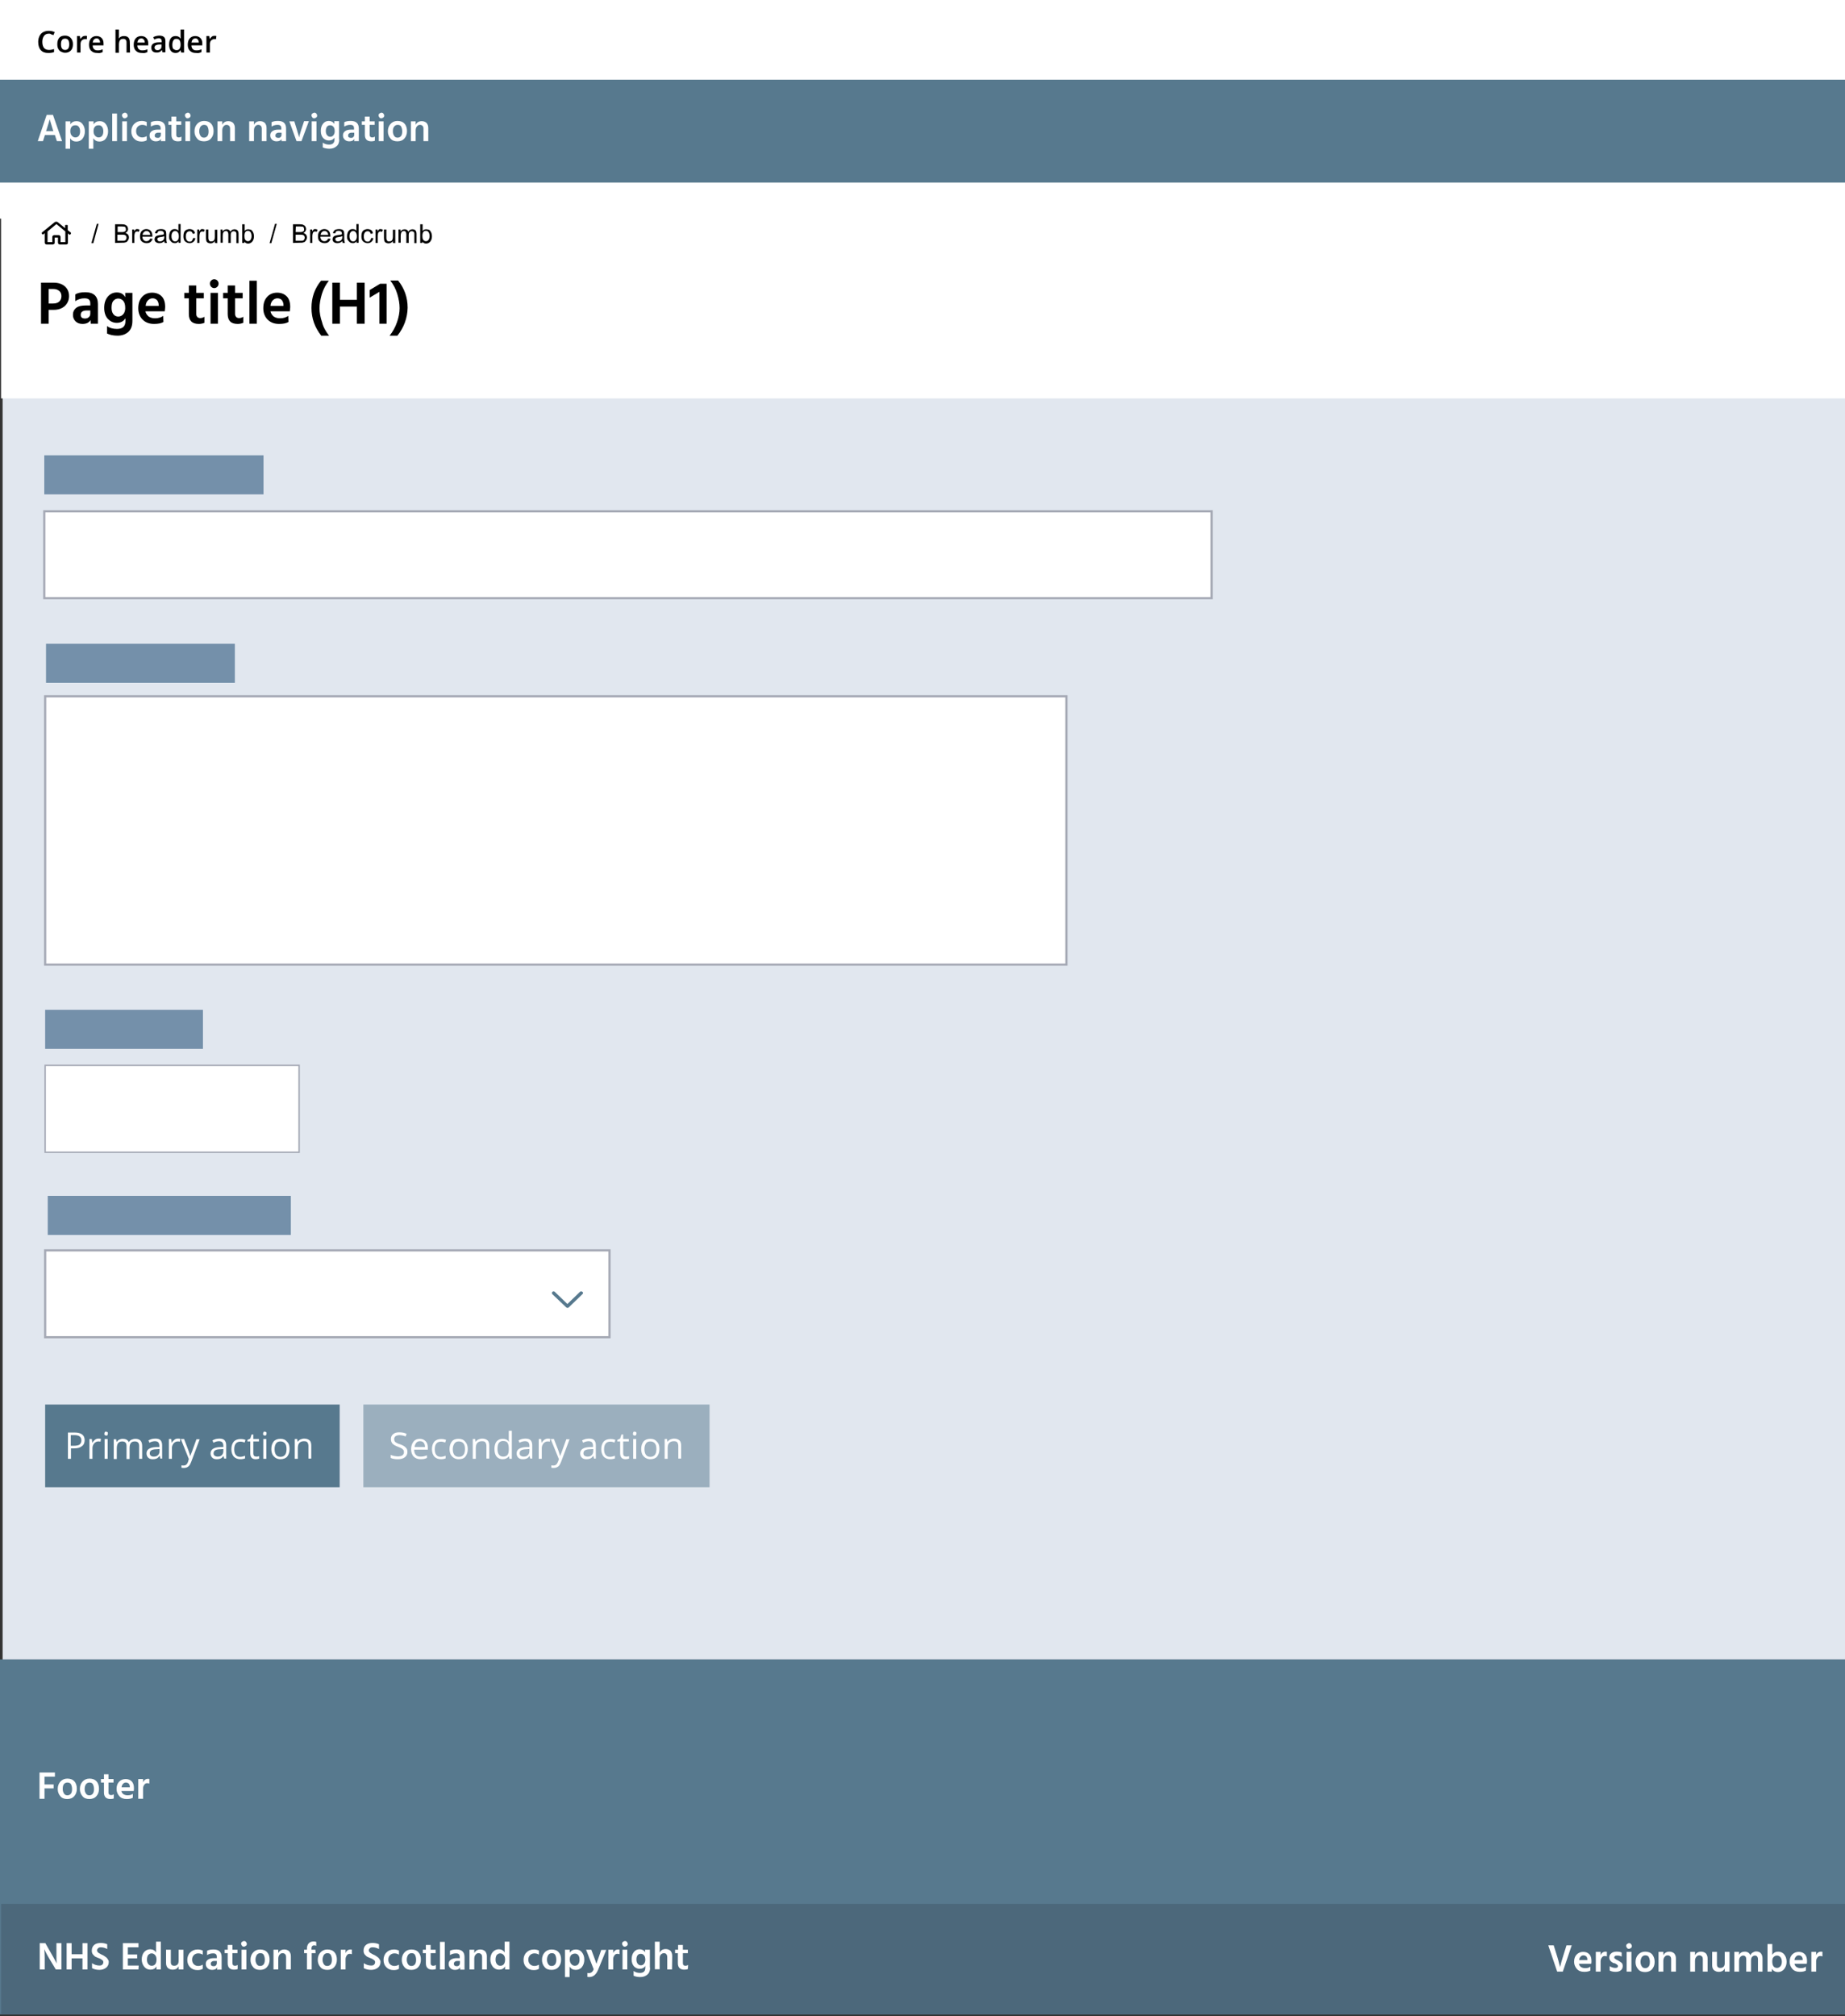 <?xml version="1.0" encoding="utf-8"?>
<!-- Generator: Adobe Illustrator 25.3.1, SVG Export Plug-In . SVG Version: 6.00 Build 0)  -->
<svg version="1.1" xmlns="http://www.w3.org/2000/svg" xmlns:xlink="http://www.w3.org/1999/xlink" x="0px" y="0px"
	 viewBox="0 0 850 928.7" style="enable-background:new 0 0 850 928.7;" xml:space="preserve">
<rect x="0" y="0" width="850" height="928.7" fill="#333333" stroke="none"/>
<style type="text/css">
	.st0{fill:#E1E7EF;}
	.st1{fill:#FFFFFF;}
	.st2{fill:#57798E;}
	.st3{enable-background:new    ;}
	.st4{fill:none;}
	.st5{fill:#4C687B;}
	.st6{fill:#FFFFFF;stroke:#A5A9B5;stroke-miterlimit:10;}
	.st7{fill:#FFFFFF;stroke:#A5A9B5;stroke-width:0.671;stroke-miterlimit:10;}
	.st8{fill:#7490AA;}
	.st9{opacity:0.5;fill:#57798E;enable-background:new    ;}
</style>
<g id="Layer_1">
	<rect x="1.2" y="152.3" class="st0" width="848.8" height="612"/>
	<rect y="0" class="st1" width="850" height="100.7"/>
	<rect y="764.3" class="st2" width="850" height="163.5"/>
	<rect x="0.5" y="84.4" class="st1" width="850" height="99.1"/>
	<g class="st3">
		<path d="M24.9,142.7h-2.5v6.4h-3.5v-18.9h5.9c2.1,0,3.8,0.6,5.1,1.7c1.3,1.2,1.9,2.6,1.9,4.5s-0.7,3.4-2,4.6
			C28.5,142.1,26.9,142.7,24.9,142.7z M24.5,133.1h-2.1v6.7h2c1.3,0,2.2-0.3,2.9-0.9c0.6-0.6,1-1.4,1-2.5c0-1-0.3-1.8-1-2.4
			C26.6,133.4,25.7,133.1,24.5,133.1z"/>
		<path d="M41.7,147.4c-0.7,1.2-1.9,1.8-3.7,1.8c-1.3,0-2.4-0.4-3.2-1.2s-1.2-1.8-1.2-3c0-1.3,0.5-2.4,1.5-3.2s2.5-1.1,4.4-1.1h2.1
			v-0.9c0-0.8-0.2-1.4-0.6-1.8c-0.4-0.4-1.1-0.6-2.1-0.6c-1.5,0-2.9,0.4-4.2,1.3v-3.1c1.1-0.7,2.6-1,4.6-1c3.8,0,5.8,1.8,5.8,5.4
			v9.1h-3.3L41.7,147.4L41.7,147.4z M39.2,146.7c0.7,0,1.3-0.2,1.8-0.7s0.6-1,0.6-1.7V143h-1.7c-0.9,0-1.5,0.2-2,0.5
			c-0.5,0.4-0.7,0.8-0.7,1.4C37.1,146.1,37.8,146.7,39.2,146.7z"/>
		<path d="M61,147.8c0,2.2-0.6,3.9-1.9,5.1c-1.3,1.1-2.9,1.7-4.9,1.7c-1.9,0-3.5-0.3-4.9-1v-3.4c1.3,0.9,2.8,1.3,4.6,1.3
			c2.6,0,3.9-1.2,3.9-3.7v-1.2c-0.9,1.4-2.2,2.1-4,2.1c-1.6,0-2.9-0.6-4.1-1.8c-1.1-1.2-1.7-2.9-1.7-5.1c0-2.1,0.5-3.7,1.6-5.1
			c1.1-1.3,2.5-2,4.2-2c1.8,0,3.1,0.7,3.9,2.2v-2H61V147.8z M51.4,141.8c0,1.3,0.3,2.3,0.9,3s1.3,1,2.2,1s1.7-0.4,2.3-1.1
			c0.6-0.7,0.9-1.7,0.9-2.8c0-1.5-0.3-2.6-0.9-3.3c-0.6-0.7-1.4-1.1-2.3-1.1c-1,0-1.7,0.4-2.3,1.1S51.4,140.5,51.4,141.8z"/>
		<path d="M75.3,148.3c-1,0.6-2.4,0.9-4.3,0.9c-2.3,0-4-0.7-5.3-2s-2-3.1-2-5.2c0-2.3,0.6-4,1.8-5.3s2.8-1.9,4.6-1.9
			c1.8,0,3.3,0.6,4.4,1.7c1.1,1.1,1.6,2.8,1.6,4.9c0,0.5-0.1,1.2-0.2,2H67c0.2,1,0.8,1.8,1.5,2.4c0.8,0.5,1.7,0.8,2.9,0.8
			c1.5,0,2.8-0.4,3.8-1.1L75.3,148.3L75.3,148.3z M70.3,137.4c-0.8,0-1.5,0.3-2.1,0.9c-0.6,0.6-1,1.4-1.1,2.6h6v-0.4
			c0-0.9-0.3-1.6-0.7-2.2C71.8,137.7,71.2,137.4,70.3,137.4z"/>
		<path d="M94.1,148.7c-0.7,0.3-1.5,0.5-2.5,0.5c-3.1,0-4.6-1.5-4.6-4.6v-7.2h-2.1v-2.5H87v-3.4h3.4v3.4h3.5v2.5h-3.5v7.2
			c0,0.6,0.2,1,0.5,1.4c0.3,0.3,0.8,0.5,1.3,0.5c0.7,0,1.4-0.2,2-0.6v2.8H94.1z"/>
		<path d="M100.7,130.6c0,0.6-0.2,1.1-0.6,1.5s-0.9,0.6-1.4,0.6s-1-0.2-1.4-0.6c-0.4-0.4-0.6-0.9-0.6-1.5s0.2-1,0.6-1.4
			s0.9-0.6,1.4-0.6s1,0.2,1.4,0.6C100.5,129.6,100.7,130.1,100.7,130.6z M100.4,149.1H97v-14.2h3.4V149.1z"/>
		<path d="M112,148.7c-0.7,0.3-1.5,0.5-2.5,0.5c-3.1,0-4.6-1.5-4.6-4.6v-7.2h-2.1v-2.5h2.1v-3.4h3.4v3.4h3.5v2.5h-3.5v7.2
			c0,0.6,0.2,1,0.5,1.4c0.3,0.3,0.8,0.5,1.3,0.5c0.7,0,1.4-0.2,2-0.6v2.8H112z"/>
		<path d="M118.3,149.1h-3.4v-19.8h3.4V149.1z"/>
		<path d="M132.9,148.3c-1,0.6-2.4,0.9-4.3,0.9c-2.3,0-4-0.7-5.3-2s-2-3.1-2-5.2c0-2.3,0.6-4,1.8-5.3s2.8-1.9,4.6-1.9
			s3.3,0.6,4.4,1.7c1.1,1.1,1.6,2.8,1.6,4.9c0,0.5-0.1,1.2-0.2,2h-8.9c0.2,1,0.8,1.8,1.5,2.4c0.8,0.5,1.7,0.8,2.9,0.8
			c1.5,0,2.8-0.4,3.8-1.1L132.9,148.3L132.9,148.3z M127.8,137.4c-0.8,0-1.5,0.3-2.1,0.9c-0.6,0.6-1,1.4-1.1,2.6h6v-0.4
			c0-0.9-0.3-1.6-0.7-2.2C129.4,137.7,128.7,137.4,127.8,137.4z"/>
		<path d="M151.6,154.6H148c-3-3.8-4.5-8-4.5-12.8s1.5-9,4.4-12.5h3.6c-1.4,1.8-2.5,3.8-3.2,6.1s-1.1,4.5-1.1,6.6
			c0,2,0.4,4.2,1.2,6.5C148.9,150.6,150.1,152.7,151.6,154.6z"/>
		<path d="M168,149.1h-3.6v-7.9h-7.8v7.9h-3.5v-18.9h3.5v7.9h7.8v-7.9h3.6V149.1z"/>
		<path d="M178.1,149.1h-3.3v-14.7l-4.5,2.7v-3.5l4.8-2.9h3V149.1z"/>
		<path d="M183.1,154.6h-3.6c1.5-1.9,2.6-3.9,3.4-6.2c0.8-2.3,1.2-4.4,1.2-6.5s-0.4-4.3-1.1-6.6s-1.8-4.3-3.2-6.1h3.6
			c2.9,3.6,4.4,7.8,4.4,12.5C187.7,146.5,186.1,150.8,183.1,154.6z"/>
	</g>
	<g class="st3">
		<path class="st1" d="M24.7,823.7h-4.2v4.8h-2.3v-12.1h7.1v1.9h-4.8v3.6h4.2V823.7z"/>
		<path class="st1" d="M35.4,823.9c0,1.4-0.4,2.5-1.2,3.4s-1.9,1.3-3.2,1.3c-1.4,0-2.5-0.4-3.2-1.3c-0.8-0.9-1.2-2-1.2-3.3
			c0-1.4,0.4-2.5,1.2-3.4c0.8-0.9,1.9-1.4,3.2-1.4c1.4,0,2.5,0.4,3.3,1.3S35.4,822.6,35.4,823.9z M28.9,824c0,0.8,0.2,1.5,0.6,2.1
			s0.9,0.8,1.6,0.8s1.2-0.3,1.6-0.8c0.4-0.6,0.5-1.3,0.5-2.1c0-0.9-0.2-1.6-0.5-2.2s-1-0.8-1.7-0.8s-1.2,0.3-1.6,0.8
			C29,822.4,28.9,823.1,28.9,824z"/>
		<path class="st1" d="M45.6,823.9c0,1.4-0.4,2.5-1.2,3.4s-1.9,1.3-3.2,1.3c-1.4,0-2.5-0.4-3.2-1.3c-0.8-0.9-1.2-2-1.2-3.3
			c0-1.4,0.4-2.5,1.2-3.4s1.9-1.4,3.2-1.4c1.4,0,2.5,0.4,3.3,1.3S45.6,822.6,45.6,823.9z M39,824c0,0.8,0.2,1.5,0.6,2.1
			c0.4,0.6,0.9,0.8,1.6,0.8c0.7,0,1.2-0.3,1.6-0.8c0.4-0.6,0.5-1.3,0.5-2.1c0-0.9-0.2-1.6-0.5-2.2s-0.9-0.8-1.6-0.8
			c-0.7,0-1.2,0.3-1.6,0.8C39.2,822.4,39,823.1,39,824z"/>
		<path class="st1" d="M52.5,828.3c-0.4,0.2-1,0.3-1.6,0.3c-2,0-3-1-3-3V821h-1.4v-1.6h1.4v-2.2H50v2.2h2.3v1.6H50v4.6
			c0,0.4,0.1,0.7,0.3,0.9s0.5,0.3,0.8,0.3c0.5,0,0.9-0.1,1.3-0.4v1.9H52.5z"/>
		<path class="st1" d="M61.2,828c-0.6,0.4-1.6,0.6-2.8,0.6c-1.5,0-2.6-0.4-3.4-1.3s-1.3-2-1.3-3.3c0-1.5,0.4-2.6,1.2-3.4
			c0.8-0.8,1.8-1.2,3-1.2s2.1,0.4,2.8,1.1c0.7,0.7,1,1.8,1,3.1c0,0.3,0,0.8-0.1,1.3h-5.7c0.2,0.7,0.5,1.2,1,1.5s1.1,0.5,1.9,0.5
			c1,0,1.8-0.2,2.4-0.7C61.2,826.2,61.2,828,61.2,828z M58,821c-0.5,0-1,0.2-1.3,0.6c-0.4,0.4-0.6,0.9-0.7,1.6h3.8v-0.3
			c0-0.6-0.2-1.1-0.5-1.4C59,821.2,58.5,821,58,821z"/>
		<path class="st1" d="M65.9,828.5h-2.2v-9.1h2.2v1.6c0.4-1.1,1.2-1.7,2.3-1.7c0.3,0,0.5,0,0.6,0.1v2.1c-0.3-0.1-0.6-0.2-0.9-0.2
			c-0.6,0-1.1,0.2-1.4,0.7c-0.4,0.5-0.6,1.1-0.6,1.8V828.5z"/>
	</g>
	<rect y="36.7" class="st2" width="850" height="47.4"/>
	<g class="st3">
		<path class="st1" d="M19.8,65h-2.4l4.1-12.1h2.9L28.6,65h-2.4l-0.9-2.8h-4.6L19.8,65z M21.4,59.9l-0.2,0.5h3.4l-0.2-0.5
			c-0.4-1.3-0.7-2.4-1-3.3c-0.3-0.9-0.4-1.4-0.5-1.7l0.1-0.3C22.9,55.2,22.3,57,21.4,59.9z"/>
		<path class="st1" d="M32.4,68.5h-2.2V55.9h2.2v1.4c0.6-1,1.6-1.5,2.8-1.5s2.1,0.4,2.8,1.3c0.7,0.9,1.1,2,1.1,3.4S38.7,63,38,63.9
			c-0.7,0.9-1.7,1.3-2.9,1.3s-2.1-0.5-2.8-1.5v4.8H32.4z M33.1,58.3c-0.5,0.5-0.7,1.2-0.7,2.1s0.2,1.6,0.7,2.1
			c0.4,0.5,1,0.8,1.6,0.8s1.2-0.2,1.6-0.7c0.4-0.5,0.6-1.2,0.6-2.1c0-0.9-0.2-1.6-0.6-2.1c-0.4-0.5-0.9-0.7-1.5-0.7
			S33.5,57.8,33.1,58.3z"/>
		<path class="st1" d="M43.1,68.5h-2.2V55.9h2.2v1.4c0.6-1,1.6-1.5,2.8-1.5s2.1,0.4,2.8,1.3c0.7,0.9,1.1,2,1.1,3.4s-0.4,2.5-1.1,3.4
			c-0.7,0.9-1.7,1.3-2.9,1.3s-2.1-0.5-2.8-1.5v4.8H43.1z M43.8,58.3c-0.5,0.5-0.7,1.2-0.7,2.1s0.2,1.6,0.7,2.1
			c0.4,0.5,1,0.8,1.6,0.8s1.2-0.2,1.6-0.7c0.4-0.5,0.6-1.2,0.6-2.1c0-0.9-0.2-1.6-0.6-2.1c-0.4-0.5-0.9-0.7-1.5-0.7
			S44.2,57.8,43.8,58.3z"/>
		<path class="st1" d="M53.9,65h-2.2V52.3h2.2V65z"/>
		<path class="st1" d="M58.8,53.2c0,0.4-0.1,0.7-0.4,0.9s-0.6,0.4-0.9,0.4c-0.4,0-0.7-0.1-0.9-0.4s-0.4-0.6-0.4-0.9
			c0-0.4,0.1-0.7,0.4-0.9s0.6-0.4,0.9-0.4c0.4,0,0.7,0.1,0.9,0.4S58.8,52.8,58.8,53.2z M58.5,65h-2.2v-9.1h2.2V65z"/>
		<path class="st1" d="M67.6,64.6c-0.6,0.4-1.4,0.6-2.4,0.6c-1.4,0-2.5-0.4-3.4-1.3s-1.3-2-1.3-3.4c0-1.3,0.4-2.5,1.3-3.4
			c0.9-0.9,2-1.4,3.5-1.4c0.9,0,1.6,0.2,2.3,0.5v1.9c-0.6-0.4-1.3-0.6-2.1-0.6c-0.8,0-1.5,0.3-2,0.8s-0.8,1.2-0.8,2.1
			c0,0.9,0.3,1.6,0.8,2.1s1.2,0.8,2,0.8c0.7,0,1.4-0.2,2.1-0.6V64.6z"/>
		<path class="st1" d="M74.2,63.9c-0.4,0.8-1.2,1.2-2.4,1.2c-0.9,0-1.6-0.3-2.1-0.8s-0.8-1.1-0.8-1.9c0-0.9,0.3-1.5,1-2
			s1.6-0.7,2.8-0.7H74v-0.6c0-0.5-0.1-0.9-0.4-1.2s-0.7-0.4-1.4-0.4c-1,0-1.9,0.3-2.7,0.8v-2c0.7-0.4,1.7-0.6,3-0.6
			c2.5,0,3.7,1.2,3.7,3.5V65h-2.1L74.2,63.9L74.2,63.9z M72.6,63.5c0.5,0,0.9-0.1,1.1-0.4c0.3-0.3,0.4-0.7,0.4-1.1v-0.9H73
			c-0.6,0-1,0.1-1.3,0.4c-0.3,0.2-0.4,0.5-0.4,0.9C71.2,63.1,71.7,63.5,72.6,63.5z"/>
		<path class="st1" d="M83.6,64.8c-0.4,0.2-1,0.3-1.6,0.3c-2,0-3-1-3-3v-4.6h-1.4v-1.6H79v-2.2h2.2v2.2h2.3v1.6h-2.3v4.6
			c0,0.4,0.1,0.7,0.3,0.9c0.2,0.2,0.5,0.3,0.8,0.3c0.5,0,0.9-0.1,1.3-0.4C83.6,62.9,83.6,64.8,83.6,64.8z"/>
		<path class="st1" d="M87.8,53.2c0,0.4-0.1,0.7-0.4,0.9s-0.6,0.4-0.9,0.4c-0.4,0-0.7-0.1-0.9-0.4s-0.4-0.6-0.4-0.9
			c0-0.4,0.1-0.7,0.4-0.9s0.6-0.4,0.9-0.4c0.4,0,0.7,0.1,0.9,0.4S87.8,52.8,87.8,53.2z M87.6,65h-2.2v-9.1h2.2V65z"/>
		<path class="st1" d="M98.4,60.4c0,1.4-0.4,2.5-1.2,3.4c-0.8,0.9-1.9,1.3-3.2,1.3c-1.4,0-2.5-0.4-3.2-1.3c-0.8-0.9-1.2-2-1.2-3.3
			c0-1.4,0.4-2.5,1.2-3.4c0.8-0.9,1.9-1.4,3.2-1.4c1.4,0,2.5,0.4,3.3,1.3S98.4,59.1,98.4,60.4z M91.8,60.5c0,0.8,0.2,1.5,0.6,2.1
			s0.9,0.8,1.6,0.8s1.2-0.3,1.6-0.8c0.4-0.6,0.5-1.3,0.5-2.1c0-0.9-0.2-1.6-0.5-2.2s-0.9-0.8-1.6-0.8s-1.2,0.3-1.6,0.8
			C92,58.9,91.8,59.6,91.8,60.5z"/>
		<path class="st1" d="M108.1,65H106v-5.6c0-0.6-0.1-1.1-0.4-1.4c-0.3-0.3-0.7-0.5-1.2-0.5c-0.6,0-1,0.2-1.4,0.7
			c-0.4,0.4-0.6,1.1-0.6,1.9V65h-2.2v-9.1h2.2v1.6c0.5-1.1,1.5-1.7,2.8-1.7c0.9,0,1.6,0.3,2.2,0.8c0.5,0.6,0.8,1.3,0.8,2.3V65H108.1
			z"/>
		<path class="st1" d="M122.8,65h-2.2v-5.6c0-0.6-0.1-1.1-0.4-1.4c-0.3-0.3-0.7-0.5-1.2-0.5c-0.6,0-1,0.2-1.4,0.7
			c-0.4,0.4-0.6,1.1-0.6,1.9V65h-2.2v-9.1h2.2v1.6c0.5-1.1,1.5-1.7,2.8-1.7c0.9,0,1.6,0.3,2.2,0.8c0.5,0.6,0.8,1.3,0.8,2.3
			C122.8,58.9,122.8,65,122.8,65z"/>
		<path class="st1" d="M129.8,63.9c-0.4,0.8-1.2,1.2-2.4,1.2c-0.9,0-1.6-0.3-2.1-0.8s-0.8-1.1-0.8-1.9c0-0.9,0.3-1.5,1-2
			s1.6-0.7,2.8-0.7h1.3v-0.6c0-0.5-0.1-0.9-0.4-1.2c-0.3-0.3-0.7-0.4-1.4-0.4c-1,0-1.9,0.3-2.7,0.8v-2c0.7-0.4,1.7-0.6,3-0.6
			c2.5,0,3.7,1.2,3.7,3.5V65h-2.1v-1.1H129.8z M128.2,63.5c0.5,0,0.9-0.1,1.1-0.4c0.3-0.3,0.4-0.7,0.4-1.1v-0.9h-1.1
			c-0.6,0-1,0.1-1.3,0.4c-0.3,0.2-0.4,0.5-0.4,0.9C126.8,63.1,127.3,63.5,128.2,63.5z"/>
		<path class="st1" d="M138.9,65h-2.3l-3.3-9.1h2.3l1.2,3.9c0.2,0.8,0.4,1.4,0.6,2c0.2,0.6,0.3,1,0.3,1.2l0.1,0.3
			c0.1-0.7,0.5-1.9,1-3.6l1.3-3.9h2.2L138.9,65z"/>
		<path class="st1" d="M146.1,53.2c0,0.4-0.1,0.7-0.4,0.9s-0.6,0.4-0.9,0.4c-0.4,0-0.7-0.1-0.9-0.4s-0.4-0.6-0.4-0.9
			c0-0.4,0.1-0.7,0.4-0.9s0.6-0.4,0.9-0.4c0.4,0,0.7,0.1,0.9,0.4S146.1,52.8,146.1,53.2z M145.8,65h-2.2v-9.1h2.2V65z"/>
		<path class="st1" d="M156.3,64.2c0,1.4-0.4,2.5-1.3,3.2c-0.8,0.7-1.9,1.1-3.2,1.1c-1.2,0-2.2-0.2-3.1-0.6v-2.2
			c0.8,0.6,1.8,0.9,2.9,0.9c1.7,0,2.5-0.8,2.5-2.4v-0.8c-0.6,0.9-1.4,1.3-2.6,1.3c-1,0-1.9-0.4-2.6-1.1c-0.7-0.8-1.1-1.8-1.1-3.3
			c0-1.3,0.3-2.4,1-3.3c0.7-0.9,1.6-1.3,2.7-1.3c1.1,0,2,0.5,2.5,1.4v-1.3h2.2v8.4H156.3z M150.1,60.3c0,0.9,0.2,1.5,0.6,2
			c0.4,0.4,0.8,0.7,1.4,0.7c0.6,0,1.1-0.2,1.5-0.7s0.6-1.1,0.6-1.8c0-1-0.2-1.7-0.6-2.1c-0.4-0.5-0.9-0.7-1.5-0.7s-1.1,0.2-1.5,0.7
			C150.3,58.9,150.1,59.5,150.1,60.3z"/>
		<path class="st1" d="M163.3,63.9c-0.4,0.8-1.2,1.2-2.4,1.2c-0.9,0-1.6-0.3-2.1-0.8s-0.8-1.1-0.8-1.9c0-0.9,0.3-1.5,1-2
			s1.6-0.7,2.8-0.7h1.3v-0.6c0-0.5-0.1-0.9-0.4-1.2c-0.3-0.3-0.7-0.4-1.4-0.4c-1,0-1.9,0.3-2.7,0.8v-2c0.7-0.4,1.7-0.6,3-0.6
			c2.5,0,3.7,1.2,3.7,3.5V65h-2.1L163.3,63.9L163.3,63.9z M161.7,63.5c0.5,0,0.9-0.1,1.1-0.4c0.3-0.3,0.4-0.7,0.4-1.1v-0.9h-1.1
			c-0.6,0-1,0.1-1.3,0.4c-0.3,0.2-0.4,0.5-0.4,0.9C160.3,63.1,160.8,63.5,161.7,63.5z"/>
		<path class="st1" d="M172.7,64.8c-0.4,0.2-1,0.3-1.6,0.3c-2,0-3-1-3-3v-4.6h-1.4v-1.6h1.4v-2.2h2.2v2.2h2.3v1.6h-2.3v4.6
			c0,0.4,0.1,0.7,0.3,0.9s0.5,0.3,0.8,0.3c0.5,0,0.9-0.1,1.3-0.4V64.8z"/>
		<path class="st1" d="M177,53.2c0,0.4-0.1,0.7-0.4,0.9s-0.6,0.4-0.9,0.4c-0.4,0-0.7-0.1-0.9-0.4s-0.4-0.6-0.4-0.9
			c0-0.4,0.1-0.7,0.4-0.9s0.6-0.4,0.9-0.4c0.4,0,0.7,0.1,0.9,0.4S177,52.8,177,53.2z M176.7,65h-2.2v-9.1h2.2V65z"/>
		<path class="st1" d="M187.5,60.4c0,1.4-0.4,2.5-1.2,3.4s-1.9,1.3-3.2,1.3c-1.4,0-2.5-0.4-3.2-1.3c-0.8-0.9-1.2-2-1.2-3.3
			c0-1.4,0.4-2.5,1.2-3.4s1.9-1.4,3.2-1.4c1.4,0,2.5,0.4,3.3,1.3S187.5,59.1,187.5,60.4z M181,60.5c0,0.8,0.2,1.5,0.6,2.1
			c0.4,0.6,0.9,0.8,1.6,0.8c0.7,0,1.2-0.3,1.6-0.8c0.4-0.6,0.5-1.3,0.5-2.1c0-0.9-0.2-1.6-0.5-2.2s-0.9-0.8-1.6-0.8
			c-0.7,0-1.2,0.3-1.6,0.8C181.1,58.9,181,59.6,181,60.5z"/>
		<path class="st1" d="M197.3,65h-2.2v-5.6c0-0.6-0.1-1.1-0.4-1.4c-0.3-0.3-0.7-0.5-1.2-0.5c-0.6,0-1,0.2-1.4,0.7
			c-0.4,0.4-0.6,1.1-0.6,1.9V65h-2.2v-9.1h2.2v1.6c0.5-1.1,1.5-1.7,2.8-1.7c0.9,0,1.6,0.3,2.2,0.8c0.5,0.6,0.8,1.3,0.8,2.3L197.3,65
			L197.3,65z"/>
	</g>
	<rect x="16.9" y="13.6" class="st4" width="565.3" height="29.4"/>
	<g class="st3">
		<path d="M22.5,15.5c-0.9,0-1.7,0.3-2.2,1s-0.8,1.6-0.8,2.8c0,1.2,0.3,2.2,0.8,2.8s1.3,0.9,2.2,0.9c0.4,0,0.8,0,1.2-0.1
			c0.4-0.1,0.8-0.2,1.2-0.3V24c-0.8,0.3-1.7,0.4-2.7,0.4c-1.5,0-2.6-0.4-3.4-1.3s-1.2-2.2-1.2-3.8c0-1,0.2-1.9,0.6-2.7
			c0.4-0.8,0.9-1.4,1.7-1.8s1.6-0.6,2.5-0.6c1,0,2,0.2,2.8,0.6l-0.6,1.4c-0.3-0.2-0.7-0.3-1.1-0.4C23.3,15.5,22.9,15.5,22.5,15.5z"
			/>
		<path d="M33.6,20.4c0,1.2-0.3,2.2-1,2.9s-1.5,1-2.6,1c-0.7,0-1.3-0.2-1.9-0.5s-1-0.8-1.3-1.4s-0.4-1.3-0.4-2.1
			c0-1.2,0.3-2.2,0.9-2.9s1.5-1,2.7-1c1.1,0,2,0.4,2.6,1.1C33.3,18.3,33.6,19.2,33.6,20.4z M28.1,20.4c0,1.7,0.6,2.6,1.9,2.6
			s1.9-0.9,1.9-2.6s-0.6-2.6-1.9-2.6c-0.7,0-1.2,0.2-1.5,0.7S28.1,19.6,28.1,20.4z"/>
		<path d="M39.3,16.5c0.3,0,0.6,0,0.8,0.1L40,18.1C39.7,18,39.5,18,39.3,18c-0.6,0-1.2,0.2-1.6,0.6s-0.6,1-0.6,1.6v4h-1.6v-7.6h1.3
			L37,18l0,0c0.3-0.5,0.6-0.8,1-1.1S38.9,16.5,39.3,16.5z"/>
		<path d="M44.8,24.4c-1.2,0-2.1-0.3-2.8-1s-1-1.6-1-2.8c0-1.2,0.3-2.2,0.9-2.9s1.5-1.1,2.5-1.1s1.8,0.3,2.4,0.9s0.9,1.4,0.9,2.5
			v0.9h-5c0,0.7,0.2,1.3,0.6,1.7c0.4,0.4,0.9,0.6,1.6,0.6c0.4,0,0.9,0,1.2-0.1c0.4-0.1,0.8-0.2,1.2-0.4V24c-0.4,0.2-0.8,0.3-1.2,0.4
			S45.3,24.4,44.8,24.4z M44.5,17.7c-0.5,0-0.9,0.2-1.2,0.5s-0.5,0.8-0.6,1.4h3.4c0-0.6-0.2-1.1-0.5-1.4
			C45.5,17.9,45,17.7,44.5,17.7z"/>
		<path d="M59.9,24.2h-1.6v-4.6c0-0.6-0.1-1-0.4-1.3s-0.6-0.4-1.1-0.4c-0.7,0-1.2,0.2-1.5,0.6s-0.5,1.1-0.5,2v3.8h-1.6V13.6h1.6v2.7
			c0,0.4,0,0.9-0.1,1.4h0.1c0.2-0.4,0.5-0.6,0.9-0.8s0.8-0.3,1.4-0.3c1.8,0,2.7,0.9,2.7,2.8L59.9,24.2L59.9,24.2z"/>
		<path d="M65.4,24.4c-1.2,0-2.1-0.3-2.8-1s-1-1.6-1-2.8c0-1.2,0.3-2.2,0.9-2.9s1.5-1.1,2.5-1.1s1.8,0.3,2.4,0.9s0.9,1.4,0.9,2.5
			v0.9h-5c0,0.7,0.2,1.3,0.6,1.7c0.4,0.4,0.9,0.6,1.6,0.6c0.4,0,0.9,0,1.2-0.1c0.4-0.1,0.8-0.2,1.2-0.4V24c-0.4,0.2-0.8,0.3-1.2,0.4
			S65.9,24.4,65.4,24.4z M65.1,17.7c-0.5,0-0.9,0.2-1.2,0.5s-0.5,0.8-0.6,1.4h3.4c0-0.6-0.2-1.1-0.5-1.4
			C66,17.9,65.6,17.7,65.1,17.7z"/>
		<path d="M74.9,24.2l-0.3-1.1h-0.1c-0.4,0.5-0.7,0.8-1.1,0.9c-0.4,0.2-0.8,0.2-1.4,0.2c-0.7,0-1.3-0.2-1.7-0.6s-0.6-1-0.6-1.7
			c0-0.8,0.3-1.4,0.9-1.8s1.5-0.6,2.6-0.6h1.3v-0.4c0-0.5-0.1-0.8-0.3-1.1c-0.2-0.2-0.6-0.4-1-0.4s-0.8,0.1-1.1,0.2s-0.7,0.2-1,0.4
			l-0.5-1.1c0.4-0.2,0.9-0.4,1.3-0.5c0.5-0.1,0.9-0.2,1.4-0.2c1,0,1.7,0.2,2.2,0.6s0.7,1.1,0.7,2v5.1h-1.3V24.2z M72.5,23.1
			c0.6,0,1.1-0.2,1.4-0.5c0.4-0.3,0.5-0.8,0.5-1.4v-0.7h-1c-0.8,0-1.3,0.2-1.7,0.4c-0.3,0.2-0.5,0.6-0.5,1c0,0.3,0.1,0.6,0.3,0.8
			C71.8,23,72.1,23.1,72.5,23.1z"/>
		<path d="M80.9,24.4c-0.9,0-1.7-0.3-2.2-1s-0.8-1.6-0.8-2.9c0-1.2,0.3-2.2,0.8-2.9c0.5-0.7,1.3-1,2.2-1c1,0,1.8,0.4,2.3,1.1h0.1
			c-0.1-0.5-0.1-1-0.1-1.3v-2.8h1.6v10.6h-1.3l-0.3-1h-0.1C82.6,24,81.9,24.4,80.9,24.4z M81.3,23.1c0.7,0,1.1-0.2,1.4-0.6
			s0.5-1,0.5-1.8v-0.2c0-1-0.2-1.6-0.5-2s-0.8-0.6-1.5-0.6c-0.6,0-1,0.2-1.3,0.7s-0.5,1.1-0.5,2c0,0.8,0.1,1.5,0.4,1.9
			C80.3,22.8,80.7,23.1,81.3,23.1z"/>
		<path d="M90.3,24.4c-1.2,0-2.1-0.3-2.8-1c-0.7-0.7-1-1.6-1-2.8c0-1.2,0.3-2.2,0.9-2.9s1.5-1.1,2.5-1.1s1.8,0.3,2.4,0.9
			s0.9,1.4,0.9,2.5v0.9h-5c0,0.7,0.2,1.3,0.6,1.7c0.4,0.4,0.9,0.6,1.6,0.6c0.4,0,0.9,0,1.2-0.1c0.4-0.1,0.8-0.2,1.2-0.4V24
			c-0.4,0.2-0.8,0.3-1.2,0.4S90.8,24.4,90.3,24.4z M90,17.7c-0.5,0-0.9,0.2-1.2,0.5s-0.5,0.8-0.6,1.4h3.4c0-0.6-0.2-1.1-0.5-1.4
			C91,17.9,90.5,17.7,90,17.7z"/>
		<path d="M98.9,16.5c0.3,0,0.6,0,0.8,0.1l-0.2,1.5C99.3,18,99.1,18,98.9,18c-0.6,0-1.2,0.2-1.6,0.6s-0.6,1-0.6,1.6v4h-1.6v-7.6h1.3
			l0.2,1.3h0.1c0.3-0.5,0.6-0.8,1-1.1S98.5,16.5,98.9,16.5z"/>
	</g>
	<rect x="0.5" y="876.9" class="st5" width="850" height="50.9"/>
	<g class="st3">
		<path d="M32.7,107.5c0,0.1,0,0.2-0.1,0.2l-0.2,0.3c-0.1,0.1-0.2,0.1-0.3,0.1s-0.2,0-0.2-0.1l-0.6-0.5v4.4c0,0.4-0.3,0.7-0.8,0.7
			h-3c-0.4,0-0.7-0.3-0.8-0.8v-2.4h-1.5v2.4c0,0.4-0.3,0.7-0.8,0.8h-3c-0.4,0-0.7-0.3-0.8-0.8v-4.4l-0.6,0.5
			c-0.1,0.1-0.1,0.1-0.2,0.1s-0.2-0.1-0.3-0.1l-0.2-0.3c-0.1-0.1-0.1-0.1-0.1-0.2s0.1-0.2,0.1-0.3l5.8-4.7c0.2-0.2,0.5-0.3,0.8-0.3
			s0.6,0.1,0.8,0.3l3.3,2.7v-1.3c0-0.1,0.1-0.2,0.2-0.2H31c0.1,0,0.2,0.1,0.2,0.2v2.2l1.4,1.1C32.7,107.2,32.7,107.3,32.7,107.5z
			 M30.1,106.6l-4.1-3.4l-4.1,3.4v4.9h2.2v-2.4c0-0.4,0.3-0.7,0.8-0.8h2.2c0.4,0,0.7,0.3,0.8,0.8v2.4h2.2V106.6z"/>
	</g>
	<g class="st3">
		<path d="M42.1,112l2.5-8.9h0.8L43,112H42.1z"/>
		<path d="M53,111.9v-8.6h3.2c0.7,0,1.2,0.1,1.6,0.3s0.7,0.4,0.9,0.8s0.3,0.7,0.3,1.1s-0.1,0.7-0.3,1s-0.5,0.6-0.9,0.8
			c0.5,0.2,0.9,0.4,1.2,0.8s0.4,0.8,0.4,1.3c0,0.4-0.1,0.8-0.3,1.1s-0.4,0.6-0.6,0.8s-0.6,0.3-0.9,0.4s-0.8,0.1-1.4,0.1L53,111.9
			L53,111.9z M54.1,106.9H56c0.5,0,0.9,0,1.1-0.1c0.3-0.1,0.5-0.2,0.7-0.4s0.2-0.4,0.2-0.8c0-0.3-0.1-0.5-0.2-0.8s-0.3-0.4-0.6-0.4
			s-0.7-0.1-1.3-0.1h-1.7v2.6H54.1z M54.1,110.9h2.1c0.4,0,0.6,0,0.8,0c0.3,0,0.5-0.1,0.7-0.2s0.3-0.3,0.4-0.5s0.2-0.5,0.2-0.7
			c0-0.3-0.1-0.6-0.2-0.8s-0.4-0.4-0.7-0.5s-0.7-0.1-1.3-0.1h-2V110.9z"/>
		<path d="M60.9,111.9v-6.2h0.9v0.9c0.2-0.4,0.5-0.7,0.7-0.9s0.4-0.2,0.7-0.2c0.4,0,0.7,0.1,1.1,0.3l-0.4,1
			c-0.3-0.2-0.5-0.2-0.8-0.2c-0.2,0-0.4,0.1-0.6,0.2s-0.3,0.3-0.4,0.6c-0.1,0.4-0.2,0.8-0.2,1.2v3.3
			C61.9,111.9,60.9,111.9,60.9,111.9z"/>
		<path d="M69.2,109.9l1.1,0.1c-0.2,0.6-0.5,1.1-1,1.5s-1.1,0.5-1.8,0.5c-0.9,0-1.6-0.3-2.2-0.8s-0.8-1.3-0.8-2.4
			c0-1,0.3-1.9,0.8-2.4s1.2-0.9,2.1-0.9c0.8,0,1.5,0.3,2,0.8s0.8,1.4,0.8,2.4c0,0.1,0,0.2,0,0.3h-4.6c0,0.7,0.2,1.2,0.6,1.6
			s0.8,0.5,1.3,0.5c0.4,0,0.7-0.1,1-0.3S69,110.3,69.2,109.9z M65.7,108.2h3.5c0-0.5-0.2-0.9-0.4-1.2c-0.3-0.4-0.8-0.6-1.3-0.6
			s-0.9,0.2-1.2,0.5S65.7,107.6,65.7,108.2z"/>
		<path d="M75.7,111.1c-0.4,0.3-0.8,0.6-1.1,0.7s-0.7,0.2-1.2,0.2c-0.7,0-1.2-0.2-1.6-0.5s-0.6-0.8-0.6-1.3c0-0.3,0.1-0.6,0.2-0.8
			s0.3-0.5,0.5-0.6s0.5-0.3,0.8-0.3c0.2-0.1,0.5-0.1,0.9-0.2c0.9-0.1,1.5-0.2,1.9-0.4c0-0.1,0-0.2,0-0.3c0-0.4-0.1-0.7-0.3-0.9
			c-0.3-0.2-0.7-0.4-1.2-0.4s-0.9,0.1-1.1,0.3s-0.4,0.5-0.5,0.9l-1-0.1c0.1-0.4,0.2-0.8,0.5-1.1s0.5-0.5,0.9-0.6s0.9-0.2,1.4-0.2
			s1,0.1,1.3,0.2s0.6,0.3,0.7,0.5s0.3,0.4,0.3,0.7c0,0.2,0.1,0.5,0.1,1v1.4c0,1,0,1.6,0.1,1.9s0.1,0.5,0.3,0.7h-1.1
			C75.8,111.7,75.7,111.4,75.7,111.1z M75.6,108.8c-0.4,0.2-1,0.3-1.7,0.4c-0.4,0.1-0.7,0.1-0.9,0.2s-0.3,0.2-0.4,0.3
			s-0.1,0.3-0.1,0.5c0,0.3,0.1,0.5,0.3,0.7s0.5,0.3,0.9,0.3s0.8-0.1,1.1-0.3s0.5-0.4,0.7-0.7c0.1-0.2,0.2-0.6,0.2-1.1L75.6,108.8
			L75.6,108.8z"/>
		<path d="M82.3,111.9v-0.8c-0.4,0.6-1,0.9-1.7,0.9c-0.5,0-1-0.1-1.4-0.4s-0.7-0.7-1-1.1s-0.3-1.1-0.3-1.7s0.1-1.2,0.3-1.7
			s0.5-0.9,0.9-1.2s0.9-0.4,1.4-0.4c0.4,0,0.7,0.1,1,0.2s0.5,0.4,0.7,0.6v-3.1h1v8.6L82.3,111.9L82.3,111.9z M79,108.8
			c0,0.8,0.2,1.4,0.5,1.8s0.7,0.6,1.2,0.6s0.9-0.2,1.2-0.6s0.5-1,0.5-1.7c0-0.9-0.2-1.5-0.5-1.9s-0.7-0.6-1.2-0.6s-0.9,0.2-1.2,0.6
			S79,107.9,79,108.8z"/>
		<path d="M89,109.6l1,0.1c-0.1,0.7-0.4,1.3-0.9,1.7s-1,0.6-1.7,0.6c-0.9,0-1.5-0.3-2.1-0.8s-0.8-1.4-0.8-2.4c0-0.7,0.1-1.3,0.3-1.8
			s0.6-0.9,1-1.1s1-0.4,1.5-0.4c0.7,0,1.2,0.2,1.7,0.5s0.7,0.8,0.8,1.5l-1,0.2c-0.1-0.4-0.3-0.7-0.5-0.9s-0.5-0.3-0.9-0.3
			c-0.5,0-1,0.2-1.3,0.6s-0.5,1-0.5,1.8s0.2,1.4,0.5,1.8s0.7,0.6,1.3,0.6c0.4,0,0.8-0.1,1-0.4S88.9,110.1,89,109.6z"/>
		<path d="M90.9,111.9v-6.2h0.9v0.9c0.2-0.4,0.5-0.7,0.7-0.9s0.4-0.2,0.7-0.2c0.4,0,0.7,0.1,1.1,0.3l-0.4,1
			c-0.3-0.2-0.5-0.2-0.8-0.2c-0.2,0-0.4,0.1-0.6,0.2s-0.3,0.3-0.4,0.6c-0.1,0.4-0.2,0.8-0.2,1.2v3.3
			C91.9,111.9,90.9,111.9,90.9,111.9z"/>
		<path d="M99,111.9V111c-0.5,0.7-1.1,1.1-2,1.1c-0.4,0-0.7-0.1-1-0.2s-0.6-0.3-0.7-0.5s-0.3-0.5-0.3-0.8c0-0.2-0.1-0.5-0.1-1v-3.9
			H96v3.5c0,0.6,0,0.9,0.1,1.1c0.1,0.3,0.2,0.5,0.4,0.7s0.5,0.2,0.8,0.2s0.6-0.1,0.9-0.2s0.5-0.4,0.6-0.7s0.2-0.7,0.2-1.2v-3.3h1.1
			v6.2L99,111.9L99,111.9z"/>
		<path d="M101.6,111.9v-6.2h0.9v0.9c0.2-0.3,0.5-0.5,0.8-0.7s0.7-0.3,1.1-0.3c0.5,0,0.8,0.1,1.1,0.3s0.5,0.5,0.6,0.8
			c0.5-0.7,1.1-1.1,1.9-1.1c0.6,0,1.1,0.2,1.4,0.5s0.5,0.9,0.5,1.6v4.3h-1v-4c0-0.4,0-0.7-0.1-0.9s-0.2-0.3-0.4-0.4
			s-0.4-0.2-0.6-0.2c-0.4,0-0.8,0.1-1.1,0.4s-0.4,0.8-0.4,1.4v3.6h-1.1v-4c0-0.5-0.1-0.8-0.3-1.1s-0.5-0.4-0.8-0.4s-0.6,0.1-0.8,0.2
			s-0.4,0.4-0.5,0.7s-0.2,0.7-0.2,1.3v3.2h-1V111.9z"/>
		<path d="M112.6,111.9h-1v-8.6h1.1v3.1c0.4-0.6,1-0.8,1.7-0.8c0.4,0,0.7,0.1,1.1,0.2s0.6,0.4,0.8,0.7s0.4,0.6,0.5,1
			s0.2,0.8,0.2,1.3c0,1.1-0.3,1.9-0.8,2.5s-1.2,0.9-1.9,0.9c-0.7,0-1.3-0.3-1.7-0.9C112.6,111.3,112.6,111.9,112.6,111.9z
			 M112.6,108.7c0,0.7,0.1,1.3,0.3,1.6c0.3,0.5,0.8,0.8,1.3,0.8s0.9-0.2,1.2-0.6s0.5-1,0.5-1.8s-0.2-1.4-0.5-1.8s-0.7-0.6-1.2-0.6
			s-0.9,0.2-1.2,0.6S112.6,108,112.6,108.7z"/>
		<path d="M124.2,112l2.5-8.9h0.8L125,112H124.2z"/>
		<path d="M135,111.9v-8.6h3.2c0.7,0,1.2,0.1,1.6,0.3s0.7,0.4,0.9,0.8s0.3,0.7,0.3,1.1s-0.1,0.7-0.3,1s-0.5,0.6-0.9,0.8
			c0.5,0.2,0.9,0.4,1.2,0.8s0.4,0.8,0.4,1.3c0,0.4-0.1,0.8-0.3,1.1s-0.4,0.6-0.6,0.8s-0.6,0.3-0.9,0.4s-0.8,0.1-1.4,0.1L135,111.9
			L135,111.9z M136.2,106.9h1.9c0.5,0,0.9,0,1.1-0.1c0.3-0.1,0.5-0.2,0.7-0.4s0.2-0.4,0.2-0.8c0-0.3-0.1-0.5-0.2-0.8
			s-0.3-0.4-0.6-0.4s-0.7-0.1-1.3-0.1h-1.7L136.2,106.9L136.2,106.9z M136.2,110.9h2.1c0.4,0,0.6,0,0.8,0c0.3,0,0.5-0.1,0.7-0.2
			s0.3-0.3,0.4-0.5s0.2-0.5,0.2-0.7c0-0.3-0.1-0.6-0.2-0.8s-0.4-0.4-0.7-0.5s-0.7-0.1-1.3-0.1h-2V110.9z"/>
		<path d="M142.9,111.9v-6.2h0.9v0.9c0.2-0.4,0.5-0.7,0.7-0.9s0.4-0.2,0.7-0.2c0.4,0,0.7,0.1,1.1,0.3l-0.4,1
			c-0.3-0.2-0.5-0.2-0.8-0.2c-0.2,0-0.4,0.1-0.6,0.2s-0.3,0.3-0.4,0.6c-0.1,0.4-0.2,0.8-0.2,1.2v3.3
			C143.9,111.9,142.9,111.9,142.9,111.9z"/>
		<path d="M151.2,109.9l1.1,0.1c-0.2,0.6-0.5,1.1-1,1.5s-1.1,0.5-1.8,0.5c-0.9,0-1.6-0.3-2.2-0.8s-0.8-1.3-0.8-2.4
			c0-1,0.3-1.9,0.8-2.4s1.2-0.9,2.1-0.9c0.8,0,1.5,0.3,2,0.8s0.8,1.4,0.8,2.4c0,0.1,0,0.2,0,0.3h-4.6c0,0.7,0.2,1.2,0.6,1.6
			s0.8,0.5,1.3,0.5c0.4,0,0.7-0.1,1-0.3S151,110.3,151.2,109.9z M147.7,108.2h3.5c0-0.5-0.2-0.9-0.4-1.2c-0.3-0.4-0.8-0.6-1.3-0.6
			s-0.9,0.2-1.2,0.5S147.8,107.6,147.7,108.2z"/>
		<path d="M157.7,111.1c-0.4,0.3-0.8,0.6-1.1,0.7s-0.7,0.2-1.2,0.2c-0.7,0-1.2-0.2-1.6-0.5s-0.6-0.8-0.6-1.3c0-0.3,0.1-0.6,0.2-0.8
			s0.3-0.5,0.5-0.6s0.5-0.3,0.8-0.3c0.2-0.1,0.5-0.1,0.9-0.2c0.9-0.1,1.5-0.2,1.9-0.4c0-0.1,0-0.2,0-0.3c0-0.4-0.1-0.7-0.3-0.9
			c-0.3-0.2-0.7-0.4-1.2-0.4s-0.9,0.1-1.1,0.3s-0.4,0.5-0.5,0.9l-1-0.1c0.1-0.4,0.2-0.8,0.5-1.1s0.5-0.5,0.9-0.6s0.9-0.2,1.4-0.2
			s1,0.1,1.3,0.2s0.6,0.3,0.7,0.5s0.3,0.4,0.3,0.7c0,0.2,0.1,0.5,0.1,1v1.4c0,1,0,1.6,0.1,1.9s0.1,0.5,0.3,0.7h-1.1
			C157.8,111.7,157.7,111.4,157.7,111.1z M157.6,108.8c-0.4,0.2-1,0.3-1.7,0.4c-0.4,0.1-0.7,0.1-0.9,0.2s-0.3,0.2-0.4,0.3
			s-0.1,0.3-0.1,0.5c0,0.3,0.1,0.5,0.3,0.7s0.5,0.3,0.9,0.3s0.8-0.1,1.1-0.3s0.5-0.4,0.7-0.7c0.1-0.2,0.2-0.6,0.2-1.1v-0.3H157.6z"
			/>
		<path d="M164.3,111.9v-0.8c-0.4,0.6-1,0.9-1.7,0.9c-0.5,0-1-0.1-1.4-0.4s-0.7-0.7-1-1.1s-0.3-1.1-0.3-1.7s0.1-1.2,0.3-1.7
			s0.5-0.9,0.9-1.2s0.9-0.4,1.4-0.4c0.4,0,0.7,0.1,1,0.2s0.5,0.4,0.7,0.6v-3.1h1v8.6L164.3,111.9L164.3,111.9z M161,108.8
			c0,0.8,0.2,1.4,0.5,1.8s0.7,0.6,1.2,0.6s0.9-0.2,1.2-0.6s0.5-1,0.5-1.7c0-0.9-0.2-1.5-0.5-1.9s-0.7-0.6-1.2-0.6s-0.9,0.2-1.2,0.6
			S161,107.9,161,108.8z"/>
		<path d="M171,109.6l1,0.1c-0.1,0.7-0.4,1.3-0.9,1.7s-1,0.6-1.7,0.6c-0.9,0-1.5-0.3-2.1-0.8s-0.8-1.4-0.8-2.4
			c0-0.7,0.1-1.3,0.3-1.8s0.6-0.9,1-1.1s1-0.4,1.5-0.4c0.7,0,1.2,0.2,1.7,0.5s0.7,0.8,0.8,1.5l-1,0.2c-0.1-0.4-0.3-0.7-0.5-0.9
			s-0.5-0.3-0.9-0.3c-0.5,0-1,0.2-1.3,0.6s-0.5,1-0.5,1.8s0.2,1.4,0.5,1.8s0.7,0.6,1.3,0.6c0.4,0,0.8-0.1,1-0.4S171,110.1,171,109.6
			z"/>
		<path d="M173,111.9v-6.2h0.9v0.9c0.2-0.4,0.5-0.7,0.7-0.9s0.4-0.2,0.7-0.2c0.4,0,0.7,0.1,1.1,0.3l-0.4,1c-0.3-0.2-0.5-0.2-0.8-0.2
			c-0.2,0-0.4,0.1-0.6,0.2s-0.3,0.3-0.4,0.6c-0.1,0.4-0.2,0.8-0.2,1.2v3.3C174,111.9,173,111.9,173,111.9z"/>
		<path d="M181,111.9V111c-0.5,0.7-1.1,1.1-2,1.1c-0.4,0-0.7-0.1-1-0.2s-0.6-0.3-0.7-0.5s-0.3-0.5-0.3-0.8c0-0.2-0.1-0.5-0.1-1v-3.9
			h1.1v3.5c0,0.6,0,0.9,0.1,1.1c0.1,0.3,0.2,0.5,0.4,0.7s0.5,0.2,0.8,0.2s0.6-0.1,0.9-0.2s0.5-0.4,0.6-0.7s0.2-0.7,0.2-1.2v-3.3h1.1
			v6.2L181,111.9L181,111.9z"/>
		<path d="M183.6,111.9v-6.2h0.9v0.9c0.2-0.3,0.5-0.5,0.8-0.7s0.7-0.3,1.1-0.3c0.5,0,0.8,0.1,1.1,0.3s0.5,0.5,0.6,0.8
			c0.5-0.7,1.1-1.1,1.9-1.1c0.6,0,1.1,0.2,1.4,0.5s0.5,0.9,0.5,1.6v4.3h-1v-4c0-0.4,0-0.7-0.1-0.9s-0.2-0.3-0.4-0.4
			s-0.4-0.2-0.6-0.2c-0.4,0-0.8,0.1-1.1,0.4s-0.4,0.8-0.4,1.4v3.6h-1.1v-4c0-0.5-0.1-0.8-0.3-1.1s-0.5-0.4-0.8-0.4s-0.6,0.1-0.8,0.2
			s-0.4,0.4-0.5,0.7s-0.2,0.7-0.2,1.3v3.2h-1V111.9z"/>
		<path d="M194.6,111.9h-1v-8.6h1.1v3.1c0.4-0.6,1-0.8,1.7-0.8c0.4,0,0.7,0.1,1.1,0.2s0.6,0.4,0.8,0.7s0.4,0.6,0.5,1
			s0.2,0.8,0.2,1.3c0,1.1-0.3,1.9-0.8,2.5s-1.2,0.9-1.9,0.9s-1.3-0.3-1.7-0.9L194.6,111.9L194.6,111.9z M194.6,108.7
			c0,0.7,0.1,1.3,0.3,1.6c0.3,0.5,0.8,0.8,1.3,0.8s0.9-0.2,1.2-0.6s0.5-1,0.5-1.8s-0.2-1.4-0.5-1.8s-0.7-0.6-1.2-0.6
			s-0.9,0.2-1.2,0.6S194.6,108,194.6,108.7z"/>
	</g>
	<g class="st3">
		<path class="st1" d="M20.6,907.1h-2.3V895h2.6l2.9,5.1c0.5,0.8,0.9,1.6,1.3,2.3s0.6,1.2,0.8,1.5l0.2,0.5c-0.1-1-0.1-2.4-0.1-4.3
			V895h2.3v12.1h-2.6l-3-5c-0.5-0.8-0.9-1.6-1.3-2.3s-0.6-1.3-0.8-1.6l-0.2-0.5c0.1,1.1,0.2,2.6,0.2,4.3V907.1z"/>
		<path class="st1" d="M40.3,907.1H38V902h-5v5.1h-2.3V895H33v5.1h5V895h2.3V907.1z"/>
		<path class="st1" d="M50.1,903.7c0,1.1-0.4,1.9-1.2,2.6c-0.8,0.6-1.8,1-3.1,1c-1.4,0-2.5-0.3-3.4-0.8v-2.3c1,0.7,2.2,1.1,3.4,1.1
			c0.6,0,1-0.1,1.3-0.4c0.3-0.3,0.5-0.6,0.5-1.1c0-0.2,0-0.4-0.1-0.6s-0.3-0.3-0.5-0.5c-0.3-0.2-0.5-0.3-0.6-0.4
			c-0.1-0.1-0.4-0.2-0.9-0.4c-0.1-0.1-0.2-0.1-0.3-0.1c-0.4-0.2-0.8-0.4-1.1-0.5s-0.6-0.4-0.9-0.7c-0.3-0.3-0.6-0.6-0.7-1
			c-0.2-0.4-0.2-0.8-0.2-1.3c0-1,0.4-1.9,1.1-2.5s1.8-0.9,3-0.9c1.1,0,2.1,0.2,3,0.6v2.2c-0.9-0.5-1.9-0.8-2.9-0.8
			c-0.6,0-1,0.1-1.3,0.4c-0.3,0.3-0.5,0.6-0.5,1s0.2,0.7,0.5,1s0.9,0.5,1.5,0.9c0.5,0.2,0.9,0.4,1.2,0.6c0.3,0.2,0.6,0.4,1,0.7
			s0.6,0.6,0.8,1C50,902.8,50.1,903.2,50.1,903.7z"/>
		<path class="st1" d="M63.8,907.1h-7.2V895h7.2v1.9h-4.9v3.3h4.3v1.8h-4.3v3.3h5L63.8,907.1L63.8,907.1z"/>
		<path class="st1" d="M74.3,907.1h-2.2v-1.4c-0.6,1-1.5,1.5-2.8,1.5c-1.2,0-2.2-0.5-2.9-1.4c-0.7-0.9-1.1-2-1.1-3.3
			c0-1.4,0.4-2.6,1.1-3.4c0.7-0.8,1.7-1.3,2.8-1.3c1.2,0,2.1,0.5,2.7,1.5v-5h2.2v12.8H74.3z M67.7,902.6c0,0.8,0.2,1.5,0.6,2
			s0.9,0.8,1.6,0.8c0.6,0,1.2-0.2,1.6-0.7s0.6-1.2,0.6-2.2c0-0.9-0.2-1.6-0.7-2.1s-1-0.7-1.6-0.7s-1.1,0.3-1.6,0.8
			C67.9,901,67.7,901.7,67.7,902.6z"/>
		<path class="st1" d="M84.5,907.1h-2.2v-1.5c-0.5,1.1-1.4,1.6-2.8,1.6c-0.9,0-1.6-0.3-2.2-0.8c-0.5-0.5-0.8-1.3-0.8-2.2V898h2.2
			v5.7c0,0.6,0.1,1,0.4,1.3s0.7,0.4,1.2,0.4c0.6,0,1.1-0.2,1.5-0.6c0.4-0.4,0.5-1.1,0.5-1.9V898h2.2C84.5,898,84.5,907.1,84.5,907.1
			z"/>
		<path class="st1" d="M93.4,906.8c-0.6,0.4-1.4,0.6-2.4,0.6c-1.4,0-2.5-0.4-3.4-1.3s-1.3-2-1.3-3.4c0-1.3,0.4-2.5,1.3-3.4
			s2-1.4,3.5-1.4c0.9,0,1.6,0.2,2.3,0.5v1.9c-0.6-0.4-1.3-0.6-2.1-0.6c-0.8,0-1.5,0.3-2,0.8s-0.8,1.2-0.8,2.1c0,0.9,0.3,1.6,0.8,2.1
			s1.2,0.8,2,0.8c0.7,0,1.4-0.2,2.1-0.6V906.8z"/>
		<path class="st1" d="M100.1,906.1c-0.4,0.8-1.2,1.2-2.4,1.2c-0.9,0-1.6-0.3-2.1-0.8s-0.8-1.1-0.8-1.9c0-0.9,0.3-1.5,1-2
			s1.6-0.7,2.8-0.7h1.3v-0.6c0-0.5-0.1-0.9-0.4-1.2s-0.7-0.4-1.4-0.4c-1,0-1.9,0.3-2.7,0.8v-2c0.7-0.4,1.7-0.6,3-0.6
			c2.5,0,3.7,1.2,3.7,3.5v5.8H100L100.1,906.1L100.1,906.1z M98.4,905.6c0.5,0,0.9-0.1,1.1-0.4c0.3-0.3,0.4-0.7,0.4-1.1v-0.9h-1.1
			c-0.6,0-1,0.1-1.3,0.4c-0.3,0.2-0.4,0.5-0.4,0.9C97.1,905.2,97.5,905.6,98.4,905.6z"/>
		<path class="st1" d="M109.5,906.9c-0.4,0.2-1,0.3-1.6,0.3c-2,0-3-1-3-3v-4.6h-1.4V898h1.4v-2.2h2.2v2.2h2.3v1.6h-2.3v4.6
			c0,0.4,0.1,0.7,0.3,0.9c0.2,0.2,0.5,0.3,0.8,0.3c0.5,0,0.9-0.1,1.3-0.4C109.5,905,109.5,906.9,109.5,906.9z"/>
		<path class="st1" d="M113.7,895.3c0,0.4-0.1,0.7-0.4,0.9s-0.6,0.4-0.9,0.4c-0.4,0-0.7-0.1-0.9-0.4s-0.4-0.6-0.4-0.9
			c0-0.4,0.1-0.7,0.4-0.9s0.6-0.4,0.9-0.4c0.4,0,0.7,0.1,0.9,0.4S113.7,894.9,113.7,895.3z M113.5,907.1h-2.2V898h2.2V907.1z"/>
		<path class="st1" d="M124.2,902.6c0,1.4-0.4,2.5-1.2,3.4c-0.8,0.9-1.9,1.3-3.2,1.3c-1.4,0-2.5-0.4-3.2-1.3c-0.8-0.9-1.2-2-1.2-3.3
			c0-1.4,0.4-2.5,1.2-3.4c0.8-0.9,1.9-1.4,3.2-1.4c1.4,0,2.5,0.4,3.3,1.3S124.2,901.2,124.2,902.6z M117.7,902.6
			c0,0.8,0.2,1.5,0.6,2.1s0.9,0.8,1.6,0.8s1.2-0.3,1.6-0.8c0.4-0.6,0.5-1.3,0.5-2.1c0-0.9-0.2-1.6-0.5-2.2s-0.9-0.8-1.6-0.8
			s-1.2,0.3-1.6,0.8C117.9,901.1,117.7,901.8,117.7,902.6z"/>
		<path class="st1" d="M134,907.1h-2.2v-5.6c0-0.6-0.1-1.1-0.4-1.4c-0.3-0.3-0.7-0.5-1.2-0.5c-0.6,0-1,0.2-1.4,0.7
			c-0.4,0.4-0.6,1.1-0.6,1.9v4.9H126V898h2.2v1.6c0.5-1.1,1.5-1.7,2.8-1.7c0.9,0,1.6,0.3,2.2,0.8c0.5,0.6,0.8,1.3,0.8,2.3L134,907.1
			L134,907.1z"/>
		<path class="st1" d="M145.4,899.6h-1.8v7.5h-2.2v-7.5h-1.3V898h1.3v-0.5c0-1,0.3-1.8,0.8-2.4c0.6-0.6,1.3-0.9,2.3-0.9
			c0.5,0,0.9,0.1,1.2,0.2v1.8c-0.3-0.1-0.6-0.2-0.9-0.2c-0.9,0-1.3,0.5-1.3,1.5v0.5h1.8L145.4,899.6L145.4,899.6z"/>
		<path class="st1" d="M155.2,902.6c0,1.4-0.4,2.5-1.2,3.4s-1.9,1.3-3.2,1.3c-1.4,0-2.5-0.4-3.2-1.3c-0.8-0.9-1.2-2-1.2-3.3
			c0-1.4,0.4-2.5,1.2-3.4s1.9-1.4,3.2-1.4c1.4,0,2.5,0.4,3.3,1.3S155.2,901.2,155.2,902.6z M148.6,902.6c0,0.8,0.2,1.5,0.6,2.1
			c0.4,0.6,0.9,0.8,1.6,0.8c0.7,0,1.2-0.3,1.6-0.8c0.4-0.6,0.5-1.3,0.5-2.1c0-0.9-0.2-1.6-0.5-2.2s-0.9-0.8-1.6-0.8
			c-0.7,0-1.2,0.3-1.6,0.8C148.8,901.1,148.6,901.8,148.6,902.6z"/>
		<path class="st1" d="M159.2,907.1H157V898h2.2v1.6c0.4-1.1,1.2-1.7,2.3-1.7c0.3,0,0.5,0,0.6,0.1v2.1c-0.3-0.1-0.6-0.2-0.9-0.2
			c-0.6,0-1.1,0.2-1.4,0.7c-0.4,0.5-0.6,1.1-0.6,1.8L159.2,907.1L159.2,907.1z"/>
		<path class="st1" d="M175.3,903.7c0,1.1-0.4,1.9-1.2,2.6c-0.8,0.6-1.8,1-3.1,1c-1.4,0-2.5-0.3-3.4-0.8v-2.3c1,0.7,2.2,1.1,3.4,1.1
			c0.6,0,1-0.1,1.3-0.4c0.3-0.3,0.5-0.6,0.5-1.1c0-0.2,0-0.4-0.1-0.6s-0.3-0.3-0.5-0.5c-0.3-0.2-0.5-0.3-0.6-0.4
			c-0.1-0.1-0.4-0.2-0.9-0.4c-0.1-0.1-0.2-0.1-0.3-0.1c-0.4-0.2-0.8-0.4-1.1-0.5s-0.6-0.4-0.9-0.7c-0.3-0.3-0.6-0.6-0.7-1
			c-0.2-0.4-0.2-0.8-0.2-1.3c0-1,0.4-1.9,1.1-2.5s1.8-0.9,3-0.9c1.1,0,2.1,0.2,3,0.6v2.2c-0.9-0.5-1.9-0.8-2.9-0.8
			c-0.6,0-1,0.1-1.3,0.4c-0.3,0.3-0.5,0.6-0.5,1s0.2,0.7,0.5,1s0.9,0.5,1.5,0.9c0.5,0.2,0.9,0.4,1.2,0.6c0.3,0.2,0.6,0.4,1,0.7
			s0.6,0.6,0.8,1C175.2,902.8,175.3,903.2,175.3,903.7z"/>
		<path class="st1" d="M183.8,906.8c-0.6,0.4-1.4,0.6-2.4,0.6c-1.4,0-2.5-0.4-3.4-1.3s-1.3-2-1.3-3.4c0-1.3,0.4-2.5,1.3-3.4
			c0.9-0.9,2-1.4,3.5-1.4c0.9,0,1.6,0.2,2.3,0.5v1.9c-0.6-0.4-1.3-0.6-2.1-0.6s-1.5,0.3-2,0.8s-0.8,1.2-0.8,2.1
			c0,0.9,0.3,1.6,0.8,2.1s1.2,0.8,2,0.8c0.7,0,1.4-0.2,2.1-0.6L183.8,906.8L183.8,906.8z"/>
		<path class="st1" d="M193.9,902.6c0,1.4-0.4,2.5-1.2,3.4s-1.9,1.3-3.2,1.3c-1.4,0-2.5-0.4-3.2-1.3c-0.8-0.9-1.2-2-1.2-3.3
			c0-1.4,0.4-2.5,1.2-3.4s1.9-1.4,3.2-1.4c1.4,0,2.5,0.4,3.3,1.3S193.9,901.2,193.9,902.6z M187.4,902.6c0,0.8,0.2,1.5,0.6,2.1
			c0.4,0.6,0.9,0.8,1.6,0.8c0.7,0,1.2-0.3,1.6-0.8c0.4-0.6,0.5-1.3,0.5-2.1c0-0.9-0.2-1.6-0.5-2.2s-0.9-0.8-1.6-0.8
			c-0.7,0-1.2,0.3-1.6,0.8C187.6,901.1,187.4,901.8,187.4,902.6z"/>
		<path class="st1" d="M200.8,906.9c-0.4,0.2-1,0.3-1.6,0.3c-2,0-3-1-3-3v-4.6h-1.4V898h1.4v-2.2h2.2v2.2h2.3v1.6h-2.3v4.6
			c0,0.4,0.1,0.7,0.3,0.9s0.5,0.3,0.8,0.3c0.5,0,0.9-0.1,1.3-0.4V906.9z"/>
		<path class="st1" d="M204.9,907.1h-2.2v-12.7h2.2V907.1z"/>
		<path class="st1" d="M212,906.1c-0.4,0.8-1.2,1.2-2.4,1.2c-0.9,0-1.6-0.3-2.1-0.8s-0.8-1.1-0.8-1.9c0-0.9,0.3-1.5,1-2
			s1.6-0.7,2.8-0.7h1.3v-0.6c0-0.5-0.1-0.9-0.4-1.2c-0.3-0.3-0.7-0.4-1.4-0.4c-1,0-1.9,0.3-2.7,0.8v-2c0.7-0.4,1.7-0.6,3-0.6
			c2.5,0,3.7,1.2,3.7,3.5v5.8h-2V906.1z M210.4,905.6c0.5,0,0.9-0.1,1.1-0.4c0.3-0.3,0.4-0.7,0.4-1.1v-0.9h-1.1
			c-0.6,0-1,0.1-1.3,0.4c-0.3,0.2-0.4,0.5-0.4,0.9C209.1,905.2,209.5,905.6,210.4,905.6z"/>
		<path class="st1" d="M224.3,907.1h-2.2v-5.6c0-0.6-0.1-1.1-0.4-1.4c-0.3-0.3-0.7-0.5-1.2-0.5c-0.6,0-1,0.2-1.4,0.7
			c-0.4,0.4-0.6,1.1-0.6,1.9v4.9h-2.2V898h2.2v1.6c0.5-1.1,1.5-1.7,2.8-1.7c0.9,0,1.6,0.3,2.2,0.8c0.5,0.6,0.8,1.3,0.8,2.3
			L224.3,907.1L224.3,907.1z"/>
		<path class="st1" d="M234.9,907.1h-2.2v-1.4c-0.6,1-1.5,1.5-2.8,1.5c-1.2,0-2.2-0.5-2.9-1.4s-1.1-2-1.1-3.3c0-1.4,0.4-2.6,1.1-3.4
			c0.7-0.8,1.7-1.3,2.8-1.3c1.2,0,2.1,0.5,2.7,1.5v-5h2.2v12.8H234.9z M228.3,902.6c0,0.8,0.2,1.5,0.6,2s0.9,0.8,1.6,0.8
			c0.6,0,1.2-0.2,1.6-0.7c0.4-0.5,0.6-1.2,0.6-2.2c0-0.9-0.2-1.6-0.7-2.1s-1-0.7-1.6-0.7s-1.1,0.3-1.6,0.8
			C228.5,901,228.3,901.7,228.3,902.6z"/>
		<path class="st1" d="M248.3,906.8c-0.6,0.4-1.4,0.6-2.4,0.6c-1.4,0-2.5-0.4-3.4-1.3s-1.3-2-1.3-3.4c0-1.3,0.4-2.5,1.3-3.4
			c0.9-0.9,2-1.4,3.5-1.4c0.9,0,1.6,0.2,2.3,0.5v1.9c-0.6-0.4-1.3-0.6-2.1-0.6s-1.5,0.3-2,0.8s-0.8,1.2-0.8,2.1
			c0,0.9,0.3,1.6,0.8,2.1s1.2,0.8,2,0.8c0.7,0,1.4-0.2,2.1-0.6L248.3,906.8L248.3,906.8z"/>
		<path class="st1" d="M258.5,902.6c0,1.4-0.4,2.5-1.2,3.4c-0.8,0.9-1.9,1.3-3.2,1.3c-1.4,0-2.5-0.4-3.2-1.3c-0.8-0.9-1.2-2-1.2-3.3
			c0-1.4,0.4-2.5,1.2-3.4s1.9-1.4,3.2-1.4c1.4,0,2.5,0.4,3.3,1.3S258.5,901.2,258.5,902.6z M252,902.6c0,0.8,0.2,1.5,0.6,2.1
			c0.4,0.6,0.9,0.8,1.6,0.8c0.7,0,1.2-0.3,1.6-0.8c0.4-0.6,0.5-1.3,0.5-2.1c0-0.9-0.2-1.6-0.5-2.2s-0.9-0.8-1.6-0.8
			c-0.7,0-1.2,0.3-1.6,0.8C252.2,901.1,252,901.8,252,902.6z"/>
		<path class="st1" d="M262.5,910.6h-2.2V898h2.2v1.4c0.6-1,1.6-1.5,2.8-1.5c1.2,0,2.1,0.4,2.8,1.3c0.7,0.9,1.1,2,1.1,3.4
			s-0.4,2.5-1.1,3.4s-1.7,1.3-2.9,1.3c-1.2,0-2.1-0.5-2.8-1.5v4.8H262.5z M263.2,900.4c-0.5,0.5-0.7,1.2-0.7,2.1s0.2,1.6,0.7,2.1
			c0.4,0.5,1,0.8,1.6,0.8s1.2-0.2,1.6-0.7s0.6-1.2,0.6-2.1c0-0.9-0.2-1.6-0.6-2.1s-0.9-0.7-1.5-0.7S263.7,900,263.2,900.4z"/>
		<path class="st1" d="M275.7,906.9c-0.9,2.4-2.3,3.7-4.2,3.7c-0.3,0-0.6,0-0.9-0.1v-1.8c0.2,0,0.4,0.1,0.6,0.1
			c1.1,0,1.9-0.6,2.3-1.8l-3.5-9h2.4l1.1,2.9c0.3,0.9,0.6,1.6,0.8,2.2c0.2,0.6,0.3,1,0.4,1.1l0.1,0.3c0.1-0.4,0.5-1.6,1.2-3.5l1-2.9
			h2.3L275.7,906.9z"/>
		<path class="st1" d="M282.5,907.1h-2.2V898h2.2v1.6c0.4-1.1,1.2-1.7,2.3-1.7c0.3,0,0.5,0,0.6,0.1v2.1c-0.3-0.1-0.6-0.2-0.9-0.2
			c-0.6,0-1.1,0.2-1.4,0.7c-0.4,0.5-0.6,1.1-0.6,1.8V907.1z"/>
		<path class="st1" d="M289.2,895.3c0,0.4-0.1,0.7-0.4,0.9s-0.6,0.4-0.9,0.4c-0.4,0-0.7-0.1-0.9-0.4s-0.4-0.6-0.4-0.9
			c0-0.4,0.1-0.7,0.4-0.9s0.6-0.4,0.9-0.4c0.4,0,0.7,0.1,0.9,0.4S289.2,894.9,289.2,895.3z M289,907.1h-2.2V898h2.2V907.1z"/>
		<path class="st1" d="M299.5,906.3c0,1.4-0.4,2.5-1.3,3.2c-0.8,0.7-1.9,1.1-3.2,1.1c-1.2,0-2.2-0.2-3.1-0.6v-2.2
			c0.8,0.6,1.8,0.9,2.9,0.9c1.7,0,2.5-0.8,2.5-2.4v-0.8c-0.6,0.9-1.4,1.3-2.6,1.3c-1,0-1.9-0.4-2.6-1.1c-0.7-0.8-1.1-1.8-1.1-3.3
			c0-1.3,0.3-2.4,1-3.3c0.7-0.9,1.6-1.3,2.7-1.3s2,0.5,2.5,1.4V898h2.2v8.3H299.5z M293.2,902.5c0,0.9,0.2,1.5,0.6,2
			c0.4,0.4,0.8,0.7,1.4,0.7s1.1-0.2,1.5-0.7s0.6-1.1,0.6-1.8c0-1-0.2-1.7-0.6-2.1c-0.4-0.5-0.9-0.7-1.5-0.7s-1.1,0.2-1.5,0.7
			C293.4,901,293.2,901.6,293.2,902.5z"/>
		<path class="st1" d="M309.6,907.1h-2.2v-5.6c0-0.6-0.1-1-0.4-1.4s-0.7-0.5-1.1-0.5c-0.5,0-1,0.2-1.4,0.6c-0.4,0.4-0.6,1-0.6,1.9
			v4.9h-2.2v-12.7h2.2v5.1c0.5-1.1,1.4-1.7,2.8-1.7c0.9,0,1.6,0.3,2.2,0.8c0.5,0.6,0.8,1.4,0.8,2.4L309.6,907.1L309.6,907.1z"/>
		<path class="st1" d="M316.9,906.9c-0.4,0.2-1,0.3-1.6,0.3c-2,0-3-1-3-3v-4.6H311V898h1.4v-2.2h2.2v2.2h2.3v1.6h-2.3v4.6
			c0,0.4,0.1,0.7,0.3,0.9c0.2,0.2,0.5,0.3,0.8,0.3c0.5,0,0.9-0.1,1.3-0.4L316.9,906.9L316.9,906.9z"/>
	</g>
	<g class="st3">
		<path class="st1" d="M720,908.1h-2.6l-4.1-12.1h2.5l1.5,4.8c0.3,1,0.6,1.9,0.8,2.8c0.2,0.9,0.4,1.5,0.5,1.9l0.1,0.6
			c0.3-1.3,0.8-3.1,1.5-5.3l1.5-4.8h2.4L720,908.1z"/>
		<path class="st1" d="M732.7,907.6c-0.6,0.4-1.6,0.6-2.8,0.6c-1.5,0-2.6-0.4-3.4-1.3s-1.3-2-1.3-3.3c0-1.5,0.4-2.6,1.2-3.4
			c0.8-0.8,1.8-1.2,3-1.2s2.1,0.4,2.8,1.1c0.7,0.7,1,1.8,1,3.1c0,0.3,0,0.8-0.1,1.3h-5.7c0.2,0.7,0.5,1.2,1,1.5s1.1,0.5,1.9,0.5
			c1,0,1.8-0.2,2.4-0.7L732.7,907.6L732.7,907.6z M729.5,900.6c-0.5,0-1,0.2-1.3,0.6c-0.4,0.4-0.6,0.9-0.7,1.6h3.8v-0.3
			c0-0.6-0.2-1.1-0.5-1.4C730.5,900.8,730,900.6,729.5,900.6z"/>
		<path class="st1" d="M737.4,908.1h-2.2V899h2.2v1.6c0.4-1.1,1.2-1.7,2.3-1.7c0.3,0,0.5,0,0.6,0.1v2.1c-0.3-0.1-0.6-0.2-0.9-0.2
			c-0.6,0-1.1,0.2-1.4,0.7c-0.4,0.5-0.6,1.1-0.6,1.8L737.4,908.1L737.4,908.1z"/>
		<path class="st1" d="M747.6,905.5c0,0.9-0.3,1.5-0.9,2c-0.6,0.5-1.4,0.7-2.4,0.7c-1.1,0-2-0.2-2.7-0.6v-2c0.8,0.5,1.7,0.8,2.6,0.8
			c0.4,0,0.7-0.1,0.9-0.2c0.2-0.1,0.3-0.4,0.3-0.6c0-0.2,0-0.3-0.1-0.4s-0.2-0.2-0.4-0.4c-0.2-0.1-0.4-0.2-0.5-0.3s-0.3-0.2-0.7-0.3
			h-0.1c0,0,0,0-0.1,0h-0.1c-1.3-0.6-2-1.5-2-2.6c0-0.8,0.3-1.5,1-2c0.6-0.5,1.4-0.7,2.4-0.7c0.9,0,1.7,0.1,2.3,0.4v1.9
			c-0.6-0.4-1.3-0.5-2.2-0.5c-0.4,0-0.7,0.1-0.9,0.2c-0.2,0.2-0.3,0.4-0.3,0.6c0,0.1,0,0.2,0,0.3s0.1,0.2,0.2,0.2
			c0.1,0.1,0.2,0.1,0.2,0.2c0.1,0.1,0.2,0.1,0.3,0.2c0.1,0.1,0.2,0.1,0.3,0.2c0.1,0,0.2,0.1,0.4,0.2c0.2,0.1,0.3,0.1,0.4,0.2
			c0.6,0.3,1.1,0.7,1.5,1S747.6,904.9,747.6,905.5z"/>
		<path class="st1" d="M751.8,896.3c0,0.4-0.1,0.7-0.4,0.9s-0.6,0.4-0.9,0.4c-0.4,0-0.7-0.1-0.9-0.4s-0.4-0.6-0.4-0.9
			c0-0.4,0.1-0.7,0.4-0.9s0.6-0.4,0.9-0.4c0.4,0,0.7,0.1,0.9,0.4S751.8,895.9,751.8,896.3z M751.6,908.1h-2.2V899h2.2V908.1z"/>
		<path class="st1" d="M762.3,903.6c0,1.4-0.4,2.5-1.2,3.4s-1.9,1.3-3.2,1.3c-1.4,0-2.5-0.4-3.2-1.3c-0.8-0.9-1.2-2-1.2-3.3
			c0-1.4,0.4-2.5,1.2-3.4s1.9-1.4,3.2-1.4c1.4,0,2.5,0.4,3.3,1.3C761.9,901.1,762.3,902.2,762.3,903.6z M755.8,903.6
			c0,0.8,0.2,1.5,0.6,2.1c0.4,0.6,0.9,0.8,1.6,0.8c0.7,0,1.2-0.3,1.6-0.8s0.5-1.3,0.5-2.1c0-0.9-0.2-1.6-0.5-2.2
			c-0.3-0.6-0.9-0.8-1.6-0.8c-0.7,0-1.2,0.3-1.6,0.8C756,902.1,755.8,902.8,755.8,903.6z"/>
		<path class="st1" d="M772.1,908.1h-2.2v-5.6c0-0.6-0.1-1.1-0.4-1.4c-0.3-0.3-0.7-0.5-1.2-0.5c-0.6,0-1,0.2-1.4,0.7
			c-0.4,0.4-0.6,1.1-0.6,1.9v4.9h-2.2V899h2.2v1.6c0.5-1.1,1.5-1.7,2.8-1.7c0.9,0,1.6,0.3,2.2,0.8c0.5,0.6,0.8,1.3,0.8,2.3
			L772.1,908.1L772.1,908.1z"/>
		<path class="st1" d="M786.7,908.1h-2.2v-5.6c0-0.6-0.1-1.1-0.4-1.4c-0.3-0.3-0.7-0.5-1.2-0.5c-0.6,0-1,0.2-1.4,0.7
			c-0.4,0.4-0.6,1.1-0.6,1.9v4.9h-2.2V899h2.2v1.6c0.5-1.1,1.5-1.7,2.8-1.7c0.9,0,1.6,0.3,2.2,0.8c0.5,0.6,0.8,1.3,0.8,2.3
			L786.7,908.1L786.7,908.1z"/>
		<path class="st1" d="M796.8,908.1h-2.2v-1.5c-0.5,1.1-1.4,1.6-2.8,1.6c-0.9,0-1.6-0.3-2.2-0.8c-0.5-0.5-0.8-1.3-0.8-2.2V899h2.2
			v5.7c0,0.6,0.1,1,0.4,1.3c0.3,0.3,0.7,0.4,1.2,0.4c0.6,0,1.1-0.2,1.5-0.6c0.4-0.4,0.5-1.1,0.5-1.9V899h2.2L796.8,908.1
			L796.8,908.1z"/>
		<path class="st1" d="M812.1,908.1h-2.2v-5.6c0-1.2-0.5-1.8-1.4-1.8c-0.5,0-0.9,0.2-1.3,0.6c-0.4,0.4-0.5,1.1-0.5,1.9v4.9h-2.2
			v-5.6c0-1.2-0.5-1.8-1.4-1.8c-0.5,0-0.9,0.2-1.3,0.6c-0.4,0.4-0.6,1.1-0.6,1.9v4.9H799V899h2.2v1.4c0.5-1,1.4-1.5,2.6-1.5
			c1.3,0,2.2,0.6,2.6,1.7c0.2-0.6,0.6-1,1.1-1.3s1-0.5,1.6-0.5c0.9,0,1.6,0.3,2.1,0.8c0.5,0.6,0.8,1.4,0.8,2.4v6.1H812.1z"/>
		<path class="st1" d="M816.5,908.1h-2.2v-12.7h2.2v5c0.6-1,1.5-1.5,2.7-1.5c1.1,0,2.1,0.4,2.8,1.3c0.7,0.8,1.1,2,1.1,3.4
			c0,1.3-0.4,2.4-1.1,3.3s-1.7,1.4-2.9,1.4s-2.1-0.5-2.8-1.5v1.3H816.5z M816.5,903.5c0,0.9,0.2,1.7,0.6,2.2s1,0.7,1.6,0.7
			s1.1-0.3,1.6-0.8c0.4-0.5,0.6-1.2,0.6-2c0-0.9-0.2-1.6-0.6-2.1c-0.4-0.5-1-0.8-1.6-0.8s-1.1,0.2-1.6,0.7S816.5,902.6,816.5,903.5z
			"/>
		<path class="st1" d="M832,907.6c-0.6,0.4-1.6,0.6-2.8,0.6c-1.5,0-2.6-0.4-3.4-1.3s-1.3-2-1.3-3.3c0-1.5,0.4-2.6,1.2-3.4
			c0.8-0.8,1.8-1.2,3-1.2s2.1,0.4,2.8,1.1c0.7,0.7,1,1.8,1,3.1c0,0.3,0,0.8-0.1,1.3h-5.7c0.2,0.7,0.5,1.2,1,1.5s1.1,0.5,1.9,0.5
			c1,0,1.8-0.2,2.4-0.7L832,907.6L832,907.6z M828.7,900.6c-0.5,0-1,0.2-1.3,0.6c-0.4,0.4-0.6,0.9-0.7,1.6h3.8v-0.3
			c0-0.6-0.2-1.1-0.5-1.4C829.7,900.8,829.3,900.6,828.7,900.6z"/>
		<path class="st1" d="M836.7,908.1h-2.2V899h2.2v1.6c0.4-1.1,1.2-1.7,2.3-1.7c0.3,0,0.5,0,0.6,0.1v2.1c-0.3-0.1-0.6-0.2-0.9-0.2
			c-0.6,0-1.1,0.2-1.4,0.7c-0.4,0.5-0.6,1.1-0.6,1.8L836.7,908.1L836.7,908.1z"/>
	</g>
	<rect x="20.4" y="235.5" class="st6" width="537.8" height="40"/>
	<rect x="20.8" y="320.7" class="st6" width="470.5" height="123.6"/>
	<g>
		<rect x="20.8" y="490.7" class="st7" width="117" height="40"/>
	</g>
	<rect x="20.8" y="575.9" class="st6" width="260" height="40"/>
	<rect x="20.8" y="646.9" class="st2" width="135.7" height="38.1"/>
	<rect x="22" y="550.8" class="st8" width="112" height="18"/>
	<rect x="20.8" y="465.1" class="st8" width="72.7" height="18"/>
	<rect x="21.2" y="296.5" class="st8" width="87" height="18"/>
	<rect x="20.4" y="209.7" class="st8" width="101" height="18"/>
	<rect x="167.4" y="646.9" class="st9" width="159.5" height="38.1"/>
	<g>
		<path class="st2" d="M268.4,596l-6.3,6.1c-0.2,0.2-0.4,0.3-0.6,0.3s-0.4-0.1-0.6-0.2l-6.4-6.1c-0.3-0.3-0.3-0.8,0-1.1
			c0.3-0.3,0.8-0.3,1.1,0l5.8,5.6l5.8-5.6c0.3-0.3,0.8-0.3,1.1,0C268.7,595.2,268.7,595.7,268.4,596z"/>
	</g>
	<g>
		<path class="st1" d="M39,663.3c0,1.2-0.4,2.2-1.3,2.8c-0.8,0.7-2,1-3.6,1h-1.4v4.8h-1.4v-12.1h3.1C37.4,659.8,39,661,39,663.3z
			 M32.7,665.9h1.3c1.3,0,2.2-0.2,2.7-0.6s0.8-1.1,0.8-1.9c0-0.8-0.3-1.4-0.8-1.8s-1.3-0.6-2.5-0.6h-1.6V665.9z"/>
		<path class="st1" d="M45.4,662.6c0.4,0,0.8,0,1.1,0.1l-0.2,1.3c-0.4-0.1-0.7-0.1-1-0.1c-0.7,0-1.4,0.3-1.9,0.9
			c-0.5,0.6-0.8,1.3-0.8,2.2v4.9h-1.4v-9.1h1.1l0.2,1.7h0.1c0.3-0.6,0.7-1,1.2-1.4S44.9,662.6,45.4,662.6z"/>
		<path class="st1" d="M48.1,660.3c0-0.3,0.1-0.5,0.2-0.7s0.3-0.2,0.6-0.2c0.2,0,0.4,0.1,0.6,0.2s0.2,0.4,0.2,0.7
			c0,0.3-0.1,0.5-0.2,0.7s-0.4,0.2-0.6,0.2c-0.2,0-0.4-0.1-0.6-0.2S48.1,660.7,48.1,660.3z M49.6,671.9h-1.4v-9.1h1.4V671.9z"/>
		<path class="st1" d="M64.1,671.9V666c0-0.7-0.2-1.3-0.5-1.6s-0.8-0.5-1.4-0.5c-0.9,0-1.5,0.2-1.9,0.7s-0.6,1.3-0.6,2.3v5.1h-1.4
			V666c0-0.7-0.2-1.3-0.5-1.6s-0.8-0.5-1.5-0.5c-0.9,0-1.5,0.3-1.9,0.8c-0.4,0.5-0.6,1.4-0.6,2.5v4.8h-1.4v-9.1h1.1l0.2,1.2h0.1
			c0.3-0.4,0.6-0.8,1.1-1c0.5-0.2,1-0.4,1.6-0.4c1.4,0,2.4,0.5,2.8,1.5h0.1c0.3-0.5,0.7-0.9,1.2-1.1s1.1-0.4,1.8-0.4
			c1,0,1.8,0.3,2.3,0.8c0.5,0.5,0.8,1.4,0.8,2.5v5.9H64.1z"/>
		<path class="st1" d="M73.9,671.9l-0.3-1.3h-0.1c-0.5,0.6-0.9,1-1.4,1.2c-0.5,0.2-1,0.3-1.7,0.3c-0.9,0-1.6-0.2-2.1-0.7
			c-0.5-0.5-0.8-1.1-0.8-2c0-1.8,1.5-2.8,4.4-2.9l1.5,0v-0.6c0-0.7-0.2-1.2-0.5-1.6c-0.3-0.3-0.8-0.5-1.5-0.5
			c-0.8,0-1.6,0.2-2.6,0.7l-0.4-1.1c0.4-0.2,0.9-0.4,1.5-0.6c0.5-0.1,1.1-0.2,1.6-0.2c1.1,0,1.9,0.2,2.4,0.7
			c0.5,0.5,0.8,1.3,0.8,2.3v6.2H73.9z M70.8,670.9c0.9,0,1.5-0.2,2-0.7c0.5-0.5,0.7-1.1,0.7-2v-0.8l-1.4,0.1c-1.1,0-1.9,0.2-2.4,0.5
			c-0.5,0.3-0.7,0.8-0.7,1.4c0,0.5,0.2,0.9,0.5,1.1C69.9,670.8,70.3,670.9,70.8,670.9z"/>
		<path class="st1" d="M82,662.6c0.4,0,0.8,0,1.1,0.1l-0.2,1.3c-0.4-0.1-0.7-0.1-1-0.1c-0.7,0-1.4,0.3-1.9,0.9
			c-0.5,0.6-0.8,1.3-0.8,2.2v4.9h-1.4v-9.1h1.1l0.2,1.7h0.1c0.3-0.6,0.7-1,1.2-1.4S81.4,662.6,82,662.6z"/>
		<path class="st1" d="M83.3,662.8h1.5l2,5.2c0.4,1.2,0.7,2,0.8,2.6h0.1c0.1-0.3,0.2-0.8,0.5-1.4s1-2.8,2.3-6.3h1.5l-3.9,10.4
			c-0.4,1-0.8,1.8-1.4,2.2c-0.5,0.4-1.2,0.6-1.9,0.6c-0.4,0-0.8,0-1.2-0.1v-1.1c0.3,0.1,0.6,0.1,1,0.1c0.9,0,1.6-0.5,2-1.6L87,672
			L83.3,662.8z"/>
		<path class="st1" d="M103.3,671.9l-0.3-1.3H103c-0.5,0.6-0.9,1-1.4,1.2s-1,0.3-1.7,0.3c-0.9,0-1.6-0.2-2.1-0.7s-0.8-1.1-0.8-2
			c0-1.8,1.5-2.8,4.4-2.9l1.5,0v-0.6c0-0.7-0.2-1.2-0.5-1.6c-0.3-0.3-0.8-0.5-1.5-0.5c-0.8,0-1.6,0.2-2.6,0.7l-0.4-1.1
			c0.4-0.2,0.9-0.4,1.5-0.6c0.5-0.1,1.1-0.2,1.6-0.2c1.1,0,1.9,0.2,2.4,0.7c0.5,0.5,0.8,1.3,0.8,2.3v6.2H103.3z M100.2,670.9
			c0.9,0,1.5-0.2,2-0.7c0.5-0.5,0.7-1.1,0.7-2v-0.8l-1.4,0.1c-1.1,0-1.9,0.2-2.4,0.5s-0.7,0.8-0.7,1.4c0,0.5,0.2,0.9,0.5,1.1
			S99.7,670.9,100.2,670.9z"/>
		<path class="st1" d="M110.8,672.1c-1.3,0-2.3-0.4-3.1-1.2c-0.7-0.8-1.1-2-1.1-3.4c0-1.5,0.4-2.7,1.1-3.5s1.8-1.2,3.1-1.2
			c0.4,0,0.9,0,1.3,0.1c0.4,0.1,0.8,0.2,1,0.3l-0.4,1.2c-0.3-0.1-0.6-0.2-1-0.3s-0.7-0.1-1-0.1c-1.8,0-2.8,1.2-2.8,3.5
			c0,1.1,0.2,2,0.7,2.6s1.1,0.9,2,0.9c0.8,0,1.5-0.2,2.3-0.5v1.2C112.5,671.9,111.7,672.1,110.8,672.1z"/>
		<path class="st1" d="M118.2,670.9c0.2,0,0.5,0,0.7-0.1c0.2,0,0.4-0.1,0.5-0.1v1.1c-0.1,0.1-0.4,0.1-0.7,0.2
			c-0.3,0-0.6,0.1-0.8,0.1c-1.8,0-2.6-0.9-2.6-2.8v-5.4h-1.3v-0.7l1.3-0.6l0.6-1.9h0.8v2.1h2.6v1.1h-2.6v5.4c0,0.5,0.1,1,0.4,1.3
			C117.4,670.8,117.8,670.9,118.2,670.9z"/>
		<path class="st1" d="M121.2,660.3c0-0.3,0.1-0.5,0.2-0.7s0.3-0.2,0.6-0.2c0.2,0,0.4,0.1,0.6,0.2c0.2,0.1,0.2,0.4,0.2,0.7
			c0,0.3-0.1,0.5-0.2,0.7c-0.2,0.2-0.4,0.2-0.6,0.2c-0.2,0-0.4-0.1-0.6-0.2S121.2,660.7,121.2,660.3z M122.7,671.9h-1.4v-9.1h1.4
			V671.9z"/>
		<path class="st1" d="M133.4,667.4c0,1.5-0.4,2.6-1.1,3.5c-0.7,0.8-1.8,1.2-3.1,1.2c-0.8,0-1.5-0.2-2.2-0.6
			c-0.6-0.4-1.1-0.9-1.5-1.6c-0.3-0.7-0.5-1.5-0.5-2.5c0-1.5,0.4-2.6,1.1-3.5c0.7-0.8,1.8-1.2,3.1-1.2c1.3,0,2.3,0.4,3,1.3
			C133.1,664.8,133.4,665.9,133.4,667.4z M126.5,667.4c0,1.2,0.2,2,0.7,2.7c0.5,0.6,1.1,0.9,2,0.9s1.6-0.3,2.1-0.9
			c0.5-0.6,0.7-1.5,0.7-2.7c0-1.2-0.2-2-0.7-2.6s-1.2-0.9-2.1-0.9c-0.9,0-1.6,0.3-2,0.9S126.5,666.2,126.5,667.4z"/>
		<path class="st1" d="M142.1,671.9V666c0-0.7-0.2-1.3-0.5-1.7c-0.3-0.4-0.9-0.5-1.6-0.5c-1,0-1.6,0.3-2.1,0.8s-0.7,1.4-0.7,2.5v4.8
			h-1.4v-9.1h1.1l0.2,1.2h0.1c0.3-0.4,0.7-0.8,1.2-1c0.5-0.2,1.1-0.4,1.7-0.4c1.1,0,1.9,0.3,2.5,0.8s0.8,1.4,0.8,2.5v5.9H142.1z"/>
	</g>
	<g>
		<g>
			<path class="st1" d="M187.7,668.7c0,1.1-0.4,1.9-1.2,2.5s-1.8,0.9-3.2,0.9c-1.4,0-2.5-0.2-3.3-0.6v-1.4c0.5,0.2,1,0.4,1.6,0.5
				c0.6,0.1,1.2,0.2,1.7,0.2c0.9,0,1.6-0.2,2.1-0.5c0.5-0.4,0.7-0.9,0.7-1.5c0-0.4-0.1-0.8-0.3-1c-0.2-0.3-0.5-0.5-0.8-0.7
				c-0.4-0.2-1-0.5-1.8-0.8c-1.1-0.4-1.9-0.9-2.4-1.4c-0.5-0.6-0.7-1.3-0.7-2.2c0-0.9,0.4-1.7,1.1-2.2c0.7-0.6,1.6-0.8,2.8-0.8
				c1.2,0,2.3,0.2,3.3,0.7l-0.4,1.2c-1-0.4-2-0.6-2.9-0.6c-0.7,0-1.3,0.2-1.8,0.5c-0.4,0.3-0.6,0.8-0.6,1.3c0,0.4,0.1,0.8,0.2,1
				s0.4,0.5,0.8,0.7c0.4,0.2,0.9,0.5,1.7,0.7c1.3,0.5,2.1,0.9,2.6,1.5C187.5,667.2,187.7,667.9,187.7,668.7z"/>
			<path class="st1" d="M193.8,672.1c-1.3,0-2.4-0.4-3.2-1.2c-0.8-0.8-1.2-2-1.2-3.4c0-1.5,0.4-2.6,1.1-3.5c0.7-0.9,1.7-1.3,2.9-1.3
				c1.1,0,2,0.4,2.7,1.1s1,1.7,1,3v0.9h-6.3c0,1.1,0.3,1.9,0.8,2.4c0.5,0.6,1.2,0.8,2.2,0.8c1,0,1.9-0.2,2.9-0.6v1.2
				c-0.5,0.2-0.9,0.4-1.4,0.5C195,672,194.5,672.1,193.8,672.1z M193.5,663.8c-0.7,0-1.3,0.2-1.7,0.7c-0.4,0.5-0.7,1.1-0.8,2h4.8
				c0-0.9-0.2-1.5-0.6-2S194.2,663.8,193.5,663.8z"/>
			<path class="st1" d="M203.2,672.1c-1.3,0-2.3-0.4-3.1-1.2c-0.7-0.8-1.1-2-1.1-3.4c0-1.5,0.4-2.7,1.1-3.5c0.7-0.8,1.8-1.2,3.1-1.2
				c0.4,0,0.9,0,1.3,0.1c0.4,0.1,0.8,0.2,1,0.3l-0.4,1.2c-0.3-0.1-0.6-0.2-1-0.3s-0.7-0.1-1-0.1c-1.8,0-2.8,1.2-2.8,3.5
				c0,1.1,0.2,2,0.7,2.6c0.5,0.6,1.1,0.9,2,0.9c0.8,0,1.5-0.2,2.3-0.5v1.2C204.9,671.9,204.1,672.1,203.2,672.1z"/>
			<path class="st1" d="M215.5,667.4c0,1.5-0.4,2.6-1.1,3.5s-1.8,1.2-3.1,1.2c-0.8,0-1.5-0.2-2.2-0.6c-0.6-0.4-1.1-0.9-1.5-1.6
				c-0.3-0.7-0.5-1.5-0.5-2.5c0-1.5,0.4-2.6,1.1-3.5s1.8-1.2,3.1-1.2c1.3,0,2.3,0.4,3,1.3C215.1,664.8,215.5,665.9,215.5,667.4z
				 M208.6,667.4c0,1.2,0.2,2,0.7,2.7c0.5,0.6,1.1,0.9,2.1,0.9s1.6-0.3,2.1-0.9c0.5-0.6,0.7-1.5,0.7-2.7c0-1.2-0.2-2-0.7-2.6
				c-0.5-0.6-1.2-0.9-2.1-0.9c-0.9,0-1.6,0.3-2,0.9S208.6,666.2,208.6,667.4z"/>
			<path class="st1" d="M224.1,671.9V666c0-0.7-0.2-1.3-0.5-1.7s-0.9-0.5-1.6-0.5c-1,0-1.6,0.3-2.1,0.8s-0.7,1.4-0.7,2.5v4.8h-1.4
				v-9.1h1.1l0.2,1.2h0.1c0.3-0.4,0.7-0.8,1.2-1s1.1-0.4,1.7-0.4c1.1,0,1.9,0.3,2.5,0.8s0.8,1.4,0.8,2.5v5.9H224.1z"/>
			<path class="st1" d="M234.5,670.7L234.5,670.7c-0.7,0.9-1.7,1.4-2.9,1.4c-1.2,0-2.1-0.4-2.8-1.2c-0.7-0.8-1-2-1-3.5
				c0-1.5,0.3-2.7,1-3.5s1.6-1.2,2.8-1.2c1.2,0,2.2,0.4,2.8,1.3h0.1l-0.1-0.7l0-0.6V659h1.4v12.9h-1.1L234.5,670.7z M231.8,670.9
				c0.9,0,1.6-0.3,2-0.8c0.4-0.5,0.6-1.3,0.6-2.5v-0.3c0-1.3-0.2-2.2-0.6-2.8c-0.4-0.6-1.1-0.8-2.1-0.8c-0.8,0-1.4,0.3-1.9,0.9
				c-0.4,0.6-0.6,1.5-0.6,2.7c0,1.2,0.2,2,0.6,2.6S230.9,670.9,231.8,670.9z"/>
			<path class="st1" d="M244.3,671.9l-0.3-1.3H244c-0.5,0.6-0.9,1-1.4,1.2s-1,0.3-1.7,0.3c-0.9,0-1.6-0.2-2.1-0.7s-0.8-1.1-0.8-2
				c0-1.8,1.5-2.8,4.4-2.9l1.5,0v-0.6c0-0.7-0.2-1.2-0.5-1.6c-0.3-0.3-0.8-0.5-1.5-0.5c-0.8,0-1.6,0.2-2.6,0.7l-0.4-1.1
				c0.4-0.2,0.9-0.4,1.5-0.6c0.5-0.1,1.1-0.2,1.6-0.2c1.1,0,1.9,0.2,2.4,0.7c0.5,0.5,0.8,1.3,0.8,2.3v6.2H244.3z M241.2,670.9
				c0.9,0,1.5-0.2,2-0.7c0.5-0.5,0.7-1.1,0.7-2v-0.8l-1.4,0.1c-1.1,0-1.9,0.2-2.4,0.5s-0.7,0.8-0.7,1.4c0,0.5,0.2,0.9,0.5,1.1
				S240.7,670.9,241.2,670.9z"/>
			<path class="st1" d="M252.4,662.6c0.4,0,0.8,0,1.1,0.1l-0.2,1.3c-0.4-0.1-0.7-0.1-1-0.1c-0.7,0-1.4,0.3-1.9,0.9
				c-0.5,0.6-0.8,1.3-0.8,2.2v4.9h-1.4v-9.1h1.1l0.2,1.7h0.1c0.3-0.6,0.7-1,1.2-1.4C251.3,662.8,251.8,662.6,252.4,662.6z"/>
			<path class="st1" d="M253.7,662.8h1.5l2,5.2c0.4,1.2,0.7,2,0.8,2.6h0.1c0.1-0.3,0.2-0.8,0.5-1.4s1-2.8,2.3-6.3h1.5l-3.9,10.4
				c-0.4,1-0.8,1.8-1.4,2.2s-1.2,0.6-1.9,0.6c-0.4,0-0.8,0-1.2-0.1v-1.1c0.3,0.1,0.6,0.1,1,0.1c0.9,0,1.6-0.5,2-1.6l0.5-1.3
				L253.7,662.8z"/>
			<path class="st1" d="M273.7,671.9l-0.3-1.3h-0.1c-0.5,0.6-0.9,1-1.4,1.2s-1,0.3-1.7,0.3c-0.9,0-1.6-0.2-2.1-0.7s-0.8-1.1-0.8-2
				c0-1.8,1.5-2.8,4.4-2.9l1.5,0v-0.6c0-0.7-0.2-1.2-0.5-1.6c-0.3-0.3-0.8-0.5-1.5-0.5c-0.8,0-1.6,0.2-2.6,0.7l-0.4-1.1
				c0.4-0.2,0.9-0.4,1.5-0.6c0.5-0.1,1.1-0.2,1.6-0.2c1.1,0,1.9,0.2,2.4,0.7c0.5,0.5,0.8,1.3,0.8,2.3v6.2H273.7z M270.6,670.9
				c0.9,0,1.5-0.2,2-0.7c0.5-0.5,0.7-1.1,0.7-2v-0.8l-1.4,0.1c-1.1,0-1.9,0.2-2.4,0.5s-0.7,0.8-0.7,1.4c0,0.5,0.2,0.9,0.5,1.1
				S270.1,670.9,270.6,670.9z"/>
			<path class="st1" d="M281.2,672.1c-1.3,0-2.3-0.4-3.1-1.2c-0.7-0.8-1.1-2-1.1-3.4c0-1.5,0.4-2.7,1.1-3.5s1.8-1.2,3.1-1.2
				c0.4,0,0.9,0,1.3,0.1c0.4,0.1,0.8,0.2,1,0.3l-0.4,1.2c-0.3-0.1-0.6-0.2-1-0.3s-0.7-0.1-1-0.1c-1.8,0-2.8,1.2-2.8,3.5
				c0,1.1,0.2,2,0.7,2.6s1.1,0.9,2,0.9c0.8,0,1.5-0.2,2.3-0.5v1.2C282.9,671.9,282.1,672.1,281.2,672.1z"/>
			<path class="st1" d="M288.6,670.9c0.2,0,0.5,0,0.7-0.1c0.2,0,0.4-0.1,0.5-0.1v1.1c-0.1,0.1-0.4,0.1-0.7,0.2
				c-0.3,0-0.6,0.1-0.8,0.1c-1.8,0-2.6-0.9-2.6-2.8v-5.4h-1.3v-0.7l1.3-0.6l0.6-1.9h0.8v2.1h2.6v1.1h-2.6v5.4c0,0.5,0.1,1,0.4,1.3
				C287.8,670.8,288.2,670.9,288.6,670.9z"/>
			<path class="st1" d="M291.6,660.3c0-0.3,0.1-0.5,0.2-0.7s0.3-0.2,0.6-0.2c0.2,0,0.4,0.1,0.6,0.2c0.2,0.1,0.2,0.4,0.2,0.7
				c0,0.3-0.1,0.5-0.2,0.7c-0.2,0.2-0.4,0.2-0.6,0.2c-0.2,0-0.4-0.1-0.6-0.2S291.6,660.7,291.6,660.3z M293.1,671.9h-1.4v-9.1h1.4
				V671.9z"/>
			<path class="st1" d="M303.8,667.4c0,1.5-0.4,2.6-1.1,3.5c-0.7,0.8-1.8,1.2-3.1,1.2c-0.8,0-1.5-0.2-2.2-0.6
				c-0.6-0.4-1.1-0.9-1.5-1.6c-0.3-0.7-0.5-1.5-0.5-2.5c0-1.5,0.4-2.6,1.1-3.5c0.7-0.8,1.8-1.2,3.1-1.2c1.3,0,2.3,0.4,3,1.3
				C303.5,664.8,303.8,665.9,303.8,667.4z M296.9,667.4c0,1.2,0.2,2,0.7,2.7c0.5,0.6,1.1,0.9,2,0.9s1.6-0.3,2.1-0.9
				c0.5-0.6,0.7-1.5,0.7-2.7c0-1.2-0.2-2-0.7-2.6s-1.2-0.9-2.1-0.9c-0.9,0-1.6,0.3-2,0.9S296.9,666.2,296.9,667.4z"/>
			<path class="st1" d="M312.5,671.9V666c0-0.7-0.2-1.3-0.5-1.7c-0.3-0.4-0.9-0.5-1.6-0.5c-1,0-1.6,0.3-2.1,0.8s-0.7,1.4-0.7,2.5
				v4.8h-1.4v-9.1h1.1l0.2,1.2h0.1c0.3-0.4,0.7-0.8,1.2-1c0.5-0.2,1.1-0.4,1.7-0.4c1.1,0,1.9,0.3,2.5,0.8s0.8,1.4,0.8,2.5v5.9H312.5
				z"/>
		</g>
	</g>
</g>
<g id="Layer_2">
</g>
</svg>
